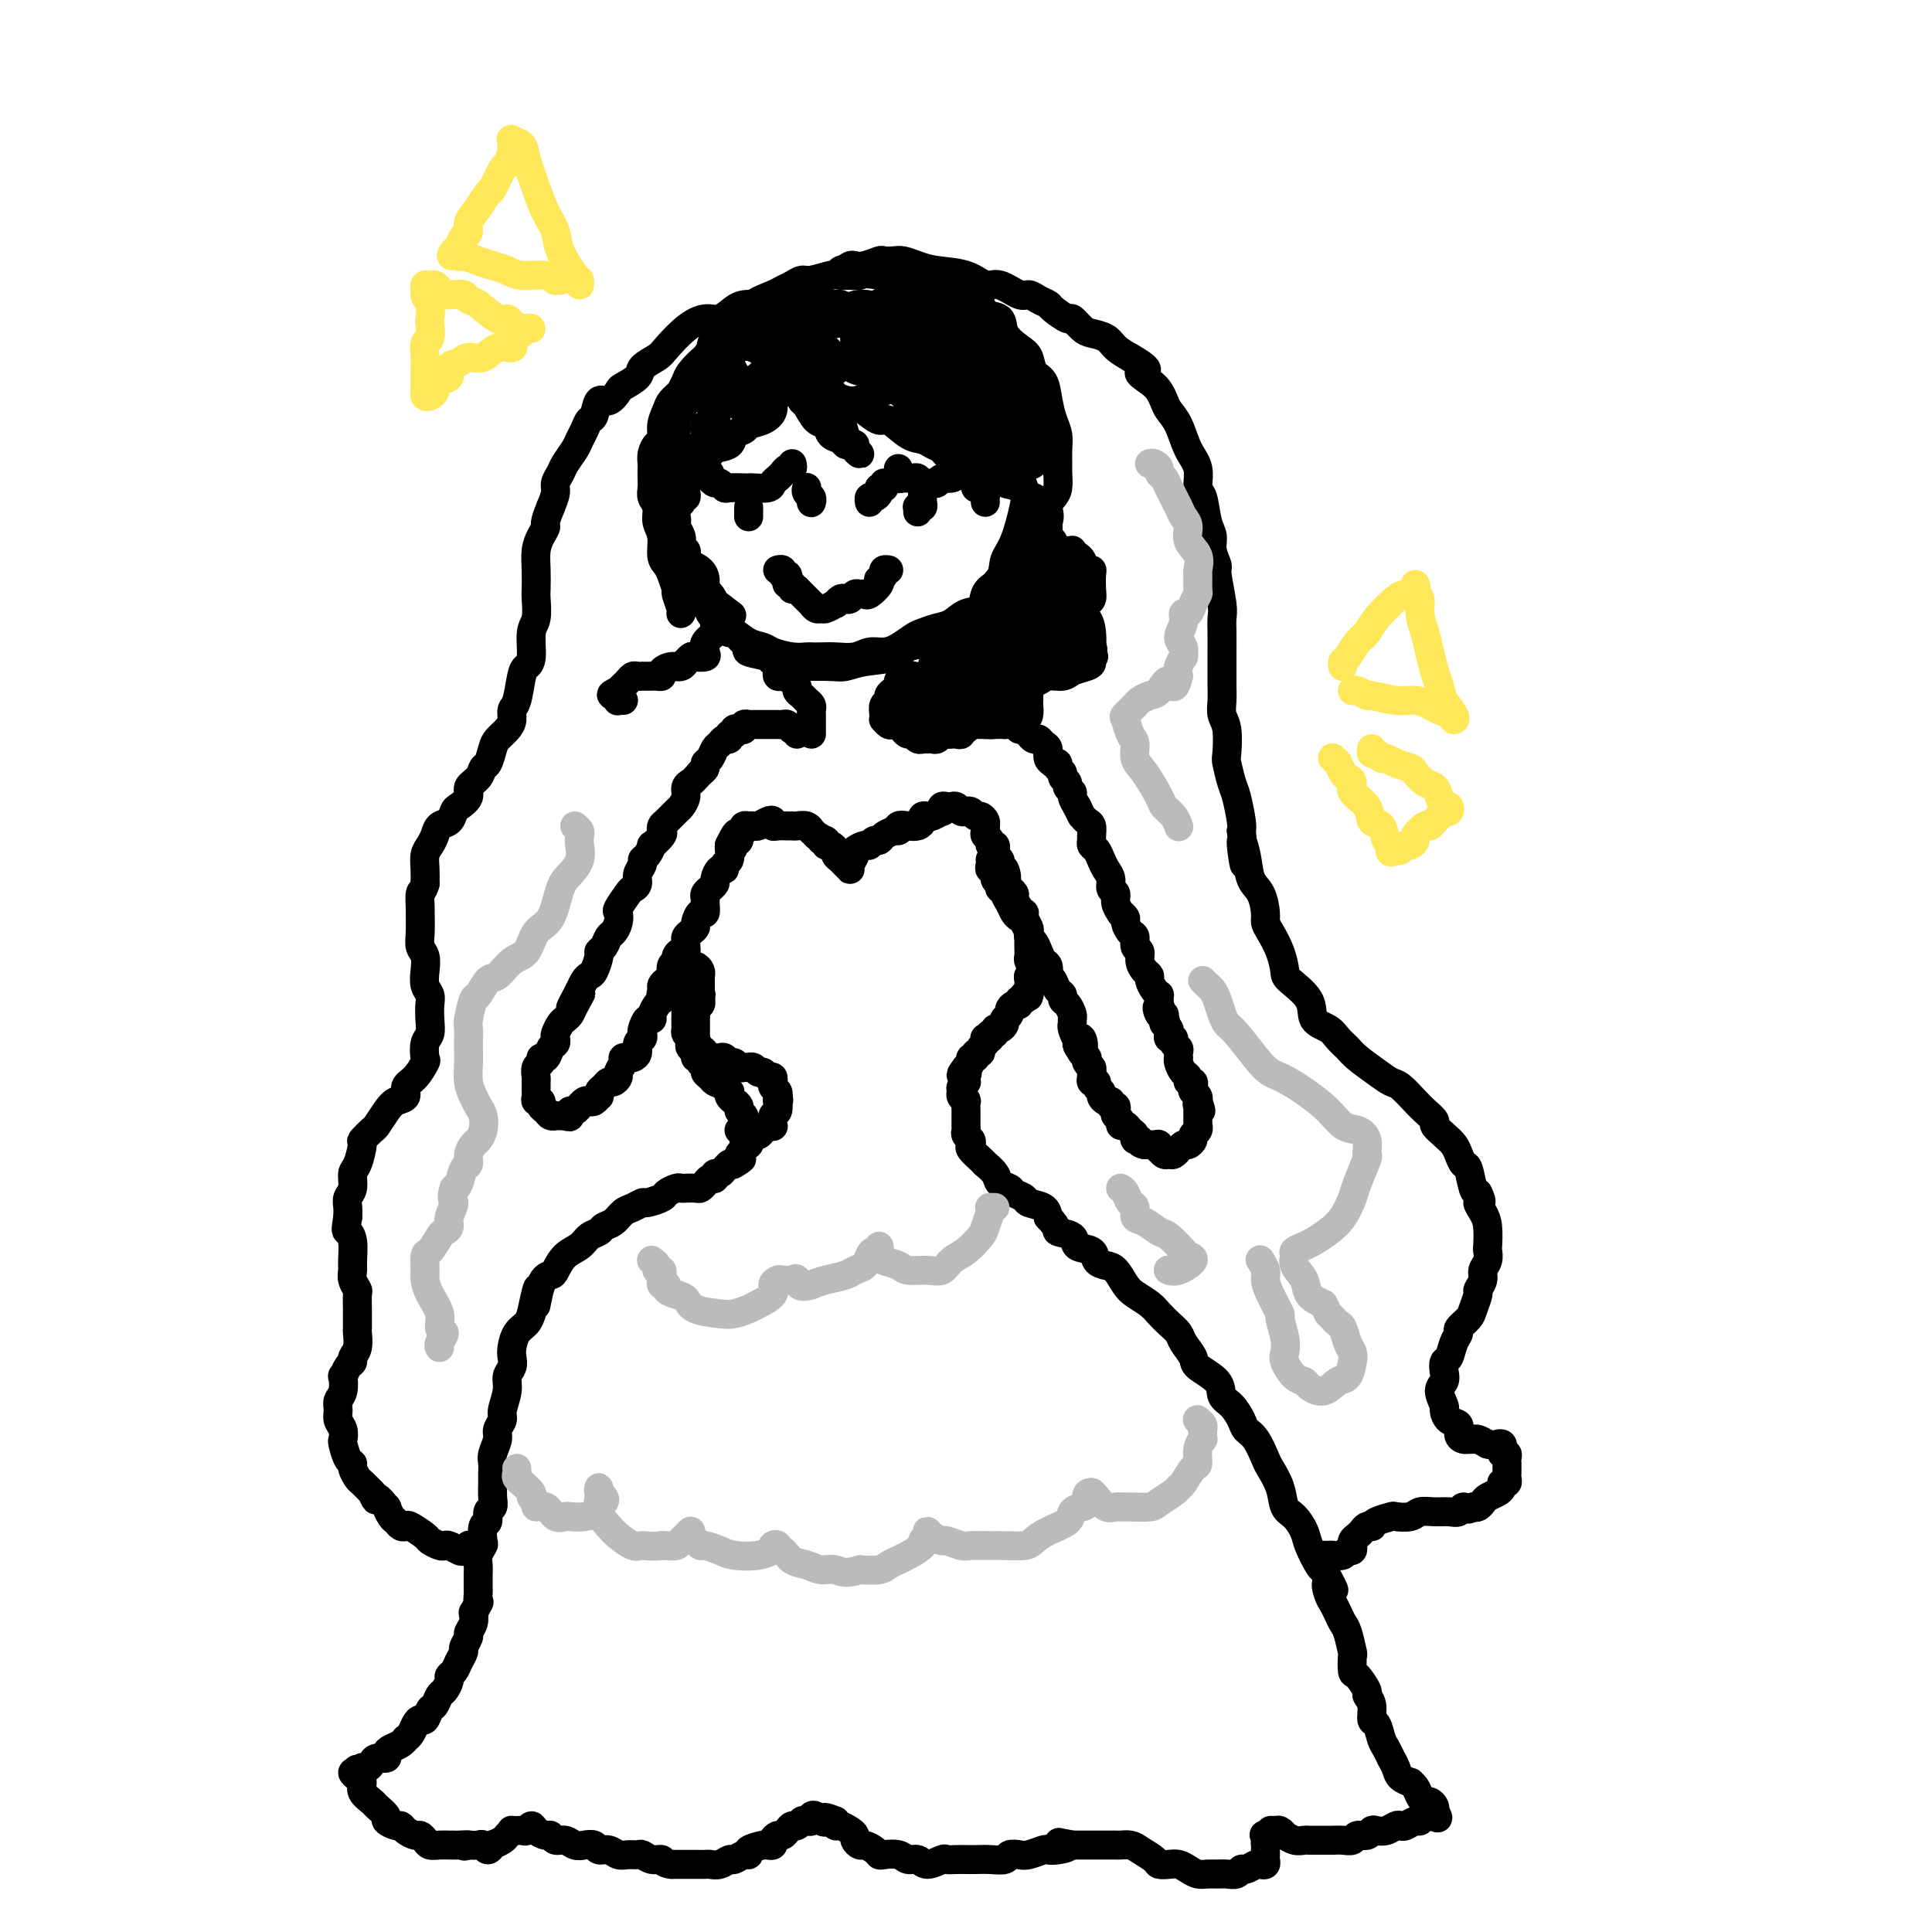 <svg viewBox='0 0 400 400' version='1.1' xmlns='http://www.w3.org/2000/svg' xmlns:xlink='http://www.w3.org/1999/xlink'><g fill='none' stroke='#000000' stroke-width='6' stroke-linecap='round' stroke-linejoin='round'><path d='M151,129c-0.088,0.333 -0.176,0.667 0,1c0.176,0.333 0.618,0.667 1,1c0.382,0.333 0.706,0.667 1,1c0.294,0.333 0.558,0.666 1,1c0.442,0.334 1.061,0.668 1,1c-0.061,0.332 -0.803,0.664 0,1c0.803,0.336 3.149,0.678 4,1c0.851,0.322 0.205,0.623 1,1c0.795,0.377 3.032,0.830 4,1c0.968,0.170 0.668,0.058 2,0c1.332,-0.058 4.294,-0.061 6,0c1.706,0.061 2.154,0.186 3,0c0.846,-0.186 2.091,-0.683 4,-1c1.909,-0.317 4.482,-0.455 6,-1c1.518,-0.545 1.980,-1.497 3,-2c1.020,-0.503 2.600,-0.557 4,-1c1.400,-0.443 2.622,-1.277 4,-2c1.378,-0.723 2.911,-1.337 4,-2c1.089,-0.663 1.735,-1.374 3,-3c1.265,-1.626 3.150,-4.166 4,-6c0.850,-1.834 0.667,-2.962 1,-4c0.333,-1.038 1.183,-1.988 2,-4c0.817,-2.012 1.599,-5.088 2,-7c0.401,-1.912 0.419,-2.662 0,-4c-0.419,-1.338 -1.277,-3.265 -2,-5c-0.723,-1.735 -1.313,-3.280 -2,-5c-0.687,-1.720 -1.473,-3.616 -2,-5c-0.527,-1.384 -0.796,-2.257 -2,-4c-1.204,-1.743 -3.344,-4.355 -5,-6c-1.656,-1.645 -2.828,-2.322 -4,-3'/><path d='M195,73c-2.063,-1.842 -2.720,-1.947 -4,-3c-1.280,-1.053 -3.183,-3.052 -5,-4c-1.817,-0.948 -3.547,-0.843 -5,-1c-1.453,-0.157 -2.629,-0.575 -4,-1c-1.371,-0.425 -2.937,-0.857 -4,-1c-1.063,-0.143 -1.623,0.002 -3,0c-1.377,-0.002 -3.571,-0.152 -5,0c-1.429,0.152 -2.093,0.607 -3,1c-0.907,0.393 -2.057,0.725 -3,1c-0.943,0.275 -1.679,0.494 -3,1c-1.321,0.506 -3.226,1.299 -4,2c-0.774,0.701 -0.417,1.311 -1,2c-0.583,0.689 -2.107,1.458 -3,2c-0.893,0.542 -1.156,0.855 -2,2c-0.844,1.145 -2.268,3.120 -3,4c-0.732,0.880 -0.773,0.665 -1,1c-0.227,0.335 -0.639,1.220 -1,2c-0.361,0.780 -0.670,1.455 -1,2c-0.330,0.545 -0.681,0.959 -1,2c-0.319,1.041 -0.607,2.710 -1,4c-0.393,1.290 -0.890,2.203 -1,3c-0.110,0.797 0.166,1.478 0,2c-0.166,0.522 -0.773,0.883 -1,2c-0.227,1.117 -0.075,2.989 0,4c0.075,1.011 0.072,1.162 0,2c-0.072,0.838 -0.212,2.364 0,3c0.212,0.636 0.778,0.383 1,1c0.222,0.617 0.101,2.103 0,3c-0.101,0.897 -0.181,1.203 0,2c0.181,0.797 0.623,2.085 1,3c0.377,0.915 0.688,1.458 1,2'/><path d='M139,116c0.716,4.074 1.505,2.260 2,2c0.495,-0.260 0.696,1.033 1,2c0.304,0.967 0.710,1.606 1,2c0.290,0.394 0.462,0.543 1,1c0.538,0.457 1.440,1.223 2,2c0.560,0.777 0.779,1.565 1,2c0.221,0.435 0.446,0.515 1,1c0.554,0.485 1.437,1.373 2,2c0.563,0.627 0.806,0.994 1,1c0.194,0.006 0.337,-0.348 1,0c0.663,0.348 1.845,1.400 3,2c1.155,0.600 2.284,0.749 3,1c0.716,0.251 1.020,0.603 2,1c0.980,0.397 2.635,0.838 4,1c1.365,0.162 2.441,0.044 3,0c0.559,-0.044 0.600,-0.016 1,0c0.400,0.016 1.160,0.019 2,0c0.840,-0.019 1.761,-0.060 3,0c1.239,0.060 2.797,0.219 4,0c1.203,-0.219 2.051,-0.818 3,-1c0.949,-0.182 2.000,0.053 3,0c1.000,-0.053 1.947,-0.394 3,-1c1.053,-0.606 2.210,-1.476 3,-2c0.790,-0.524 1.214,-0.702 2,-1c0.786,-0.298 1.936,-0.716 3,-1c1.064,-0.284 2.042,-0.432 3,-1c0.958,-0.568 1.896,-1.554 3,-2c1.104,-0.446 2.374,-0.351 3,-1c0.626,-0.649 0.607,-2.043 1,-3c0.393,-0.957 1.196,-1.479 2,-2'/><path d='M206,121c0.747,-1.136 1.115,-1.476 2,-2c0.885,-0.524 2.287,-1.231 3,-2c0.713,-0.769 0.736,-1.599 1,-2c0.264,-0.401 0.767,-0.373 1,-1c0.233,-0.627 0.196,-1.910 1,-3c0.804,-1.090 2.450,-1.987 3,-3c0.550,-1.013 0.004,-2.143 0,-3c-0.004,-0.857 0.535,-1.440 1,-2c0.465,-0.560 0.858,-1.098 1,-2c0.142,-0.902 0.035,-2.169 0,-3c-0.035,-0.831 0.001,-1.225 0,-2c-0.001,-0.775 -0.041,-1.930 0,-3c0.041,-1.070 0.162,-2.053 0,-3c-0.162,-0.947 -0.606,-1.857 -1,-3c-0.394,-1.143 -0.737,-2.518 -1,-4c-0.263,-1.482 -0.446,-3.071 -1,-4c-0.554,-0.929 -1.480,-1.198 -2,-2c-0.520,-0.802 -0.634,-2.136 -1,-3c-0.366,-0.864 -0.986,-1.256 -2,-2c-1.014,-0.744 -2.424,-1.839 -3,-3c-0.576,-1.161 -0.318,-2.387 -1,-3c-0.682,-0.613 -2.304,-0.612 -3,-1c-0.696,-0.388 -0.465,-1.165 -1,-2c-0.535,-0.835 -1.837,-1.729 -3,-2c-1.163,-0.271 -2.188,0.081 -3,0c-0.812,-0.081 -1.410,-0.596 -2,-1c-0.590,-0.404 -1.172,-0.697 -2,-1c-0.828,-0.303 -1.902,-0.617 -3,-1c-1.098,-0.383 -2.219,-0.834 -3,-1c-0.781,-0.166 -1.223,-0.047 -2,0c-0.777,0.047 -1.888,0.024 -3,0'/><path d='M182,57c-3.597,-0.618 -3.590,-0.161 -4,0c-0.410,0.161 -1.236,0.028 -2,0c-0.764,-0.028 -1.464,0.048 -2,0c-0.536,-0.048 -0.907,-0.220 -2,0c-1.093,0.220 -2.909,0.832 -4,1c-1.091,0.168 -1.456,-0.107 -2,0c-0.544,0.107 -1.267,0.596 -2,1c-0.733,0.404 -1.475,0.723 -2,1c-0.525,0.277 -0.831,0.511 -2,1c-1.169,0.489 -3.199,1.232 -4,2c-0.801,0.768 -0.372,1.560 -1,2c-0.628,0.440 -2.314,0.527 -3,1c-0.686,0.473 -0.371,1.332 -1,2c-0.629,0.668 -2.200,1.146 -3,2c-0.800,0.854 -0.827,2.085 -1,3c-0.173,0.915 -0.490,1.515 -1,2c-0.510,0.485 -1.211,0.854 -2,2c-0.789,1.146 -1.665,3.069 -2,4c-0.335,0.931 -0.127,0.869 0,1c0.127,0.131 0.174,0.454 0,1c-0.174,0.546 -0.567,1.317 -1,2c-0.433,0.683 -0.904,1.280 -1,2c-0.096,0.720 0.184,1.562 0,2c-0.184,0.438 -0.830,0.472 -1,1c-0.170,0.528 0.137,1.549 0,2c-0.137,0.451 -0.716,0.331 -1,1c-0.284,0.669 -0.272,2.128 0,3c0.272,0.872 0.804,1.158 1,2c0.196,0.842 0.056,2.241 0,3c-0.056,0.759 -0.028,0.880 0,1'/><path d='M139,102c-0.524,3.533 -0.333,1.867 0,2c0.333,0.133 0.807,2.067 1,3c0.193,0.933 0.103,0.867 0,1c-0.103,0.133 -0.220,0.464 0,1c0.220,0.536 0.777,1.275 1,2c0.223,0.725 0.111,1.436 0,2c-0.111,0.564 -0.223,0.982 0,1c0.223,0.018 0.779,-0.362 1,0c0.221,0.362 0.105,1.467 0,2c-0.105,0.533 -0.200,0.494 0,1c0.200,0.506 0.695,1.558 1,2c0.305,0.442 0.419,0.273 1,1c0.581,0.727 1.630,2.349 2,3c0.370,0.651 0.061,0.329 1,1c0.939,0.671 3.125,2.335 4,3c0.875,0.665 0.437,0.333 0,0'/><path d='M183,118c0.544,0.022 1.087,0.044 1,0c-0.087,-0.044 -0.806,-0.154 -1,0c-0.194,0.154 0.137,0.571 0,1c-0.137,0.429 -0.744,0.871 -1,1c-0.256,0.129 -0.163,-0.056 0,0c0.163,0.056 0.394,0.354 0,1c-0.394,0.646 -1.415,1.641 -2,2c-0.585,0.359 -0.734,0.082 -1,0c-0.266,-0.082 -0.648,0.029 -1,0c-0.352,-0.029 -0.673,-0.200 -1,0c-0.327,0.200 -0.660,0.771 -1,1c-0.340,0.229 -0.686,0.118 -1,0c-0.314,-0.118 -0.595,-0.242 -1,0c-0.405,0.242 -0.934,0.851 -1,1c-0.066,0.149 0.332,-0.160 0,0c-0.332,0.160 -1.395,0.790 -2,1c-0.605,0.210 -0.754,0.001 -1,0c-0.246,-0.001 -0.591,0.207 -1,0c-0.409,-0.207 -0.883,-0.829 -1,-1c-0.117,-0.171 0.123,0.109 0,0c-0.123,-0.109 -0.610,-0.606 -1,-1c-0.390,-0.394 -0.683,-0.684 -1,-1c-0.317,-0.316 -0.659,-0.658 -1,-1'/><path d='M165,122c-1.171,-0.555 -1.097,0.057 -1,0c0.097,-0.057 0.218,-0.785 0,-1c-0.218,-0.215 -0.775,0.082 -1,0c-0.225,-0.082 -0.116,-0.544 0,-1c0.116,-0.456 0.241,-0.907 0,-1c-0.241,-0.093 -0.848,0.171 -1,0c-0.152,-0.171 0.151,-0.777 0,-1c-0.151,-0.223 -0.758,-0.064 -1,0c-0.242,0.064 -0.121,0.032 0,0'/><path d='M186,97c-0.006,0.453 -0.013,0.906 0,1c0.013,0.094 0.045,-0.171 0,0c-0.045,0.171 -0.166,0.777 0,1c0.166,0.223 0.621,0.064 1,0c0.379,-0.064 0.683,-0.031 1,0c0.317,0.031 0.649,0.062 1,0c0.351,-0.062 0.723,-0.217 1,0c0.277,0.217 0.458,0.805 1,1c0.542,0.195 1.444,-0.004 2,0c0.556,0.004 0.766,0.213 1,0c0.234,-0.213 0.493,-0.846 1,-1c0.507,-0.154 1.263,0.170 2,0c0.737,-0.170 1.454,-0.834 2,-1c0.546,-0.166 0.920,0.165 1,0c0.080,-0.165 -0.132,-0.828 0,-1c0.132,-0.172 0.610,0.146 1,0c0.390,-0.146 0.693,-0.757 1,-1c0.307,-0.243 0.618,-0.117 1,0c0.382,0.117 0.834,0.224 1,0c0.166,-0.224 0.048,-0.778 0,-1c-0.048,-0.222 -0.024,-0.111 0,0'/><path d='M202,98c-0.391,-0.092 -0.781,-0.183 -1,0c-0.219,0.183 -0.265,0.641 0,1c0.265,0.359 0.842,0.621 1,1c0.158,0.379 -0.101,0.876 0,1c0.101,0.124 0.563,-0.124 1,0c0.437,0.124 0.849,0.621 1,1c0.151,0.379 0.041,0.641 0,1c-0.041,0.359 -0.012,0.817 0,1c0.012,0.183 0.006,0.092 0,0'/><path d='M191,102c-0.002,0.445 -0.004,0.890 0,1c0.004,0.110 0.015,-0.115 0,0c-0.015,0.115 -0.057,0.570 0,1c0.057,0.430 0.211,0.833 0,1c-0.211,0.167 -0.789,0.096 -1,0c-0.211,-0.096 -0.057,-0.218 0,0c0.057,0.218 0.016,0.777 0,1c-0.016,0.223 -0.008,0.112 0,0'/><path d='M183,100c0.119,0.444 0.238,0.889 0,1c-0.238,0.111 -0.834,-0.110 -1,0c-0.166,0.110 0.099,0.552 0,1c-0.099,0.448 -0.563,0.904 -1,1c-0.437,0.096 -0.849,-0.166 -1,0c-0.151,0.166 -0.043,0.762 0,1c0.043,0.238 0.022,0.119 0,0'/><path d='M164,96c0.089,0.446 0.178,0.893 0,1c-0.178,0.107 -0.623,-0.125 -1,0c-0.377,0.125 -0.686,0.608 -1,1c-0.314,0.392 -0.634,0.693 -1,1c-0.366,0.307 -0.779,0.618 -1,1c-0.221,0.382 -0.252,0.834 -1,1c-0.748,0.166 -2.214,0.046 -3,0c-0.786,-0.046 -0.893,-0.016 -1,0c-0.107,0.016 -0.213,0.019 -1,0c-0.787,-0.019 -2.253,-0.060 -3,0c-0.747,0.060 -0.775,0.223 -1,0c-0.225,-0.223 -0.649,-0.830 -1,-1c-0.351,-0.170 -0.630,0.099 -1,0c-0.370,-0.099 -0.830,-0.565 -1,-1c-0.170,-0.435 -0.048,-0.839 0,-1c0.048,-0.161 0.024,-0.081 0,0'/><path d='M167,101c0.002,-0.007 0.004,-0.013 0,0c-0.004,0.013 -0.015,0.046 0,0c0.015,-0.046 0.057,-0.170 0,0c-0.057,0.170 -0.211,0.634 0,1c0.211,0.366 0.789,0.634 1,1c0.211,0.366 0.057,0.829 0,1c-0.057,0.171 -0.016,0.049 0,0c0.016,-0.049 0.008,-0.024 0,0'/><path d='M155,105c0.000,0.311 0.000,0.622 0,1c0.000,0.378 0.000,0.822 0,1c0.000,0.178 0.000,0.089 0,0'/><path d='M142,101c0.008,0.455 0.016,0.910 0,1c-0.016,0.090 -0.057,-0.186 0,0c0.057,0.186 0.211,0.833 0,1c-0.211,0.167 -0.788,-0.147 -1,0c-0.212,0.147 -0.061,0.756 0,1c0.061,0.244 0.030,0.122 0,0'/><path d='M189,141c-0.025,-0.421 -0.049,-0.842 0,-1c0.049,-0.158 0.172,-0.053 0,0c-0.172,0.053 -0.637,0.056 -1,0c-0.363,-0.056 -0.623,-0.170 -1,0c-0.377,0.170 -0.871,0.623 -1,1c-0.129,0.377 0.105,0.677 0,1c-0.105,0.323 -0.550,0.667 -1,1c-0.450,0.333 -0.905,0.653 -1,1c-0.095,0.347 0.170,0.719 0,1c-0.170,0.281 -0.775,0.471 -1,1c-0.225,0.529 -0.072,1.395 0,2c0.072,0.605 0.061,0.947 0,1c-0.061,0.053 -0.174,-0.182 0,0c0.174,0.182 0.634,0.781 1,1c0.366,0.219 0.637,0.059 1,0c0.363,-0.059 0.818,-0.017 1,0c0.182,0.017 0.091,0.008 0,0'/><path d='M161,139c-0.092,0.424 -0.183,0.849 0,1c0.183,0.151 0.642,0.029 1,0c0.358,-0.029 0.617,0.034 1,0c0.383,-0.034 0.890,-0.164 1,0c0.110,0.164 -0.178,0.621 0,1c0.178,0.379 0.822,0.679 1,1c0.178,0.321 -0.110,0.663 0,1c0.110,0.337 0.618,0.668 1,1c0.382,0.332 0.638,0.666 1,1c0.362,0.334 0.829,0.667 1,1c0.171,0.333 0.046,0.666 0,1c-0.046,0.334 -0.012,0.667 0,1c0.012,0.333 0.003,0.664 0,1c-0.003,0.336 -0.001,0.678 0,1c0.001,0.322 0.000,0.625 0,1c-0.000,0.375 -0.000,0.821 0,1c0.000,0.179 0.000,0.089 0,0'/><path d='M186,150c0.446,-0.081 0.893,-0.161 1,0c0.107,0.161 -0.125,0.565 0,1c0.125,0.435 0.607,0.901 1,1c0.393,0.099 0.697,-0.170 1,0c0.303,0.170 0.606,0.777 1,1c0.394,0.223 0.879,0.061 1,0c0.121,-0.061 -0.122,-0.020 0,0c0.122,0.020 0.610,0.019 1,0c0.390,-0.019 0.682,-0.058 1,0c0.318,0.058 0.662,0.211 1,0c0.338,-0.211 0.669,-0.788 1,-1c0.331,-0.212 0.662,-0.061 1,0c0.338,0.061 0.683,0.031 1,0c0.317,-0.031 0.606,-0.065 1,0c0.394,0.065 0.894,0.228 1,0c0.106,-0.228 -0.180,-0.846 0,-1c0.180,-0.154 0.826,0.155 1,0c0.174,-0.155 -0.125,-0.774 0,-1c0.125,-0.226 0.673,-0.061 1,0c0.327,0.061 0.434,0.016 1,0c0.566,-0.016 1.590,-0.005 2,0c0.410,0.005 0.205,0.002 0,0'/><path d='M204,150c2.212,-0.464 1.240,-0.126 1,0c-0.240,0.126 0.250,0.038 1,0c0.750,-0.038 1.759,-0.025 2,0c0.241,0.025 -0.285,0.063 0,0c0.285,-0.063 1.382,-0.228 2,0c0.618,0.228 0.757,0.850 1,1c0.243,0.150 0.590,-0.171 1,0c0.410,0.171 0.883,0.834 1,1c0.117,0.166 -0.122,-0.164 0,0c0.122,0.164 0.606,0.821 1,1c0.394,0.179 0.698,-0.120 1,0c0.302,0.120 0.602,0.659 1,1c0.398,0.341 0.895,0.483 1,1c0.105,0.517 -0.183,1.410 0,2c0.183,0.590 0.838,0.879 1,1c0.162,0.121 -0.168,0.074 0,0c0.168,-0.074 0.834,-0.174 1,0c0.166,0.174 -0.167,0.624 0,1c0.167,0.376 0.833,0.678 1,1c0.167,0.322 -0.166,0.663 0,1c0.166,0.337 0.832,0.670 1,1c0.168,0.330 -0.161,0.655 0,1c0.161,0.345 0.813,0.708 1,1c0.187,0.292 -0.089,0.512 0,1c0.089,0.488 0.545,1.244 1,2'/><path d='M223,167c1.110,2.257 0.886,1.900 1,2c0.114,0.100 0.566,0.657 1,1c0.434,0.343 0.851,0.472 1,1c0.149,0.528 0.029,1.454 0,2c-0.029,0.546 0.033,0.713 0,1c-0.033,0.287 -0.163,0.696 0,1c0.163,0.304 0.617,0.505 1,1c0.383,0.495 0.695,1.284 1,2c0.305,0.716 0.602,1.360 1,2c0.398,0.640 0.895,1.275 1,2c0.105,0.725 -0.183,1.538 0,2c0.183,0.462 0.838,0.572 1,1c0.162,0.428 -0.167,1.174 0,2c0.167,0.826 0.832,1.731 1,2c0.168,0.269 -0.161,-0.098 0,0c0.161,0.098 0.813,0.660 1,1c0.187,0.340 -0.089,0.457 0,1c0.089,0.543 0.545,1.510 1,2c0.455,0.490 0.909,0.502 1,1c0.091,0.498 -0.182,1.482 0,2c0.182,0.518 0.819,0.572 1,1c0.181,0.428 -0.092,1.232 0,2c0.092,0.768 0.550,1.502 1,2c0.450,0.498 0.891,0.760 1,1c0.109,0.240 -0.114,0.460 0,1c0.114,0.540 0.567,1.402 1,2c0.433,0.598 0.848,0.934 1,1c0.152,0.066 0.041,-0.136 0,0c-0.041,0.136 -0.012,0.610 0,1c0.012,0.390 0.006,0.695 0,1'/><path d='M240,208c2.646,6.505 0.761,2.268 0,1c-0.761,-1.268 -0.396,0.434 0,1c0.396,0.566 0.824,-0.003 1,0c0.176,0.003 0.099,0.579 0,1c-0.099,0.421 -0.219,0.686 0,1c0.219,0.314 0.776,0.675 1,1c0.224,0.325 0.116,0.612 0,1c-0.116,0.388 -0.241,0.877 0,1c0.241,0.123 0.849,-0.121 1,0c0.151,0.121 -0.156,0.606 0,1c0.156,0.394 0.773,0.696 1,1c0.227,0.304 0.064,0.610 0,1c-0.064,0.390 -0.027,0.864 0,1c0.027,0.136 0.045,-0.065 0,0c-0.045,0.065 -0.152,0.395 0,1c0.152,0.605 0.563,1.486 1,2c0.437,0.514 0.901,0.663 1,1c0.099,0.337 -0.166,0.864 0,1c0.166,0.136 0.762,-0.117 1,0c0.238,0.117 0.116,0.606 0,1c-0.116,0.394 -0.227,0.693 0,1c0.227,0.307 0.792,0.621 1,1c0.208,0.379 0.059,0.823 0,1c-0.059,0.177 -0.030,0.089 0,0'/><path d='M248,228c1.238,3.333 0.332,1.666 0,1c-0.332,-0.666 -0.089,-0.332 0,0c0.089,0.332 0.024,0.663 0,1c-0.024,0.337 -0.005,0.682 0,1c0.005,0.318 -0.003,0.610 0,1c0.003,0.390 0.016,0.878 0,1c-0.016,0.122 -0.060,-0.121 0,0c0.060,0.121 0.224,0.606 0,1c-0.224,0.394 -0.834,0.698 -1,1c-0.166,0.302 0.114,0.602 0,1c-0.114,0.398 -0.622,0.895 -1,1c-0.378,0.105 -0.626,-0.182 -1,0c-0.374,0.182 -0.873,0.835 -1,1c-0.127,0.165 0.120,-0.156 0,0c-0.120,0.156 -0.607,0.789 -1,1c-0.393,0.211 -0.693,0.000 -1,0c-0.307,-0.000 -0.621,0.210 -1,0c-0.379,-0.210 -0.822,-0.841 -1,-1c-0.178,-0.159 -0.089,0.154 0,0c0.089,-0.154 0.178,-0.773 0,-1c-0.178,-0.227 -0.625,-0.061 -1,0c-0.375,0.061 -0.679,0.017 -1,0c-0.321,-0.017 -0.661,-0.009 -1,0'/><path d='M237,237c-1.555,-0.240 -0.941,-0.839 -1,-1c-0.059,-0.161 -0.790,0.115 -1,0c-0.210,-0.115 0.102,-0.622 0,-1c-0.102,-0.378 -0.620,-0.626 -1,-1c-0.380,-0.374 -0.624,-0.873 -1,-1c-0.376,-0.127 -0.884,0.120 -1,0c-0.116,-0.120 0.161,-0.605 0,-1c-0.161,-0.395 -0.760,-0.698 -1,-1c-0.240,-0.302 -0.119,-0.602 0,-1c0.119,-0.398 0.238,-0.894 0,-1c-0.238,-0.106 -0.833,0.179 -1,0c-0.167,-0.179 0.095,-0.821 0,-1c-0.095,-0.179 -0.546,0.106 -1,0c-0.454,-0.106 -0.910,-0.602 -1,-1c-0.090,-0.398 0.186,-0.698 0,-1c-0.186,-0.302 -0.835,-0.606 -1,-1c-0.165,-0.394 0.153,-0.879 0,-1c-0.153,-0.121 -0.777,0.123 -1,0c-0.223,-0.123 -0.046,-0.611 0,-1c0.046,-0.389 -0.040,-0.678 0,-1c0.040,-0.322 0.204,-0.677 0,-1c-0.204,-0.323 -0.776,-0.612 -1,-1c-0.224,-0.388 -0.099,-0.874 0,-1c0.099,-0.126 0.171,0.107 0,0c-0.171,-0.107 -0.586,-0.553 -1,-1'/><path d='M224,218c-2.023,-3.037 -0.580,-1.128 0,-1c0.580,0.128 0.299,-1.524 0,-2c-0.299,-0.476 -0.615,0.224 -1,0c-0.385,-0.224 -0.838,-1.373 -1,-2c-0.162,-0.627 -0.033,-0.731 0,-1c0.033,-0.269 -0.029,-0.702 0,-1c0.029,-0.298 0.148,-0.460 0,-1c-0.148,-0.540 -0.564,-1.457 -1,-2c-0.436,-0.543 -0.891,-0.710 -1,-1c-0.109,-0.290 0.128,-0.703 0,-1c-0.128,-0.297 -0.622,-0.479 -1,-1c-0.378,-0.521 -0.640,-1.382 -1,-2c-0.360,-0.618 -0.817,-0.995 -1,-1c-0.183,-0.005 -0.090,0.360 0,0c0.090,-0.360 0.178,-1.444 0,-2c-0.178,-0.556 -0.622,-0.583 -1,-1c-0.378,-0.417 -0.689,-1.224 -1,-2c-0.311,-0.776 -0.623,-1.521 -1,-2c-0.377,-0.479 -0.819,-0.693 -1,-1c-0.181,-0.307 -0.100,-0.709 0,-1c0.100,-0.291 0.220,-0.472 0,-1c-0.220,-0.528 -0.781,-1.402 -1,-2c-0.219,-0.598 -0.096,-0.919 0,-1c0.096,-0.081 0.165,0.080 0,0c-0.165,-0.080 -0.565,-0.399 -1,-1c-0.435,-0.601 -0.904,-1.484 -1,-2c-0.096,-0.516 0.180,-0.664 0,-1c-0.180,-0.336 -0.818,-0.860 -1,-1c-0.182,-0.140 0.091,0.103 0,0c-0.091,-0.103 -0.545,-0.551 -1,-1'/><path d='M208,183c-2.491,-5.516 -0.719,-1.807 0,-1c0.719,0.807 0.385,-1.289 0,-2c-0.385,-0.711 -0.821,-0.035 -1,0c-0.179,0.035 -0.099,-0.569 0,-1c0.099,-0.431 0.219,-0.689 0,-1c-0.219,-0.311 -0.776,-0.675 -1,-1c-0.224,-0.325 -0.116,-0.612 0,-1c0.116,-0.388 0.241,-0.877 0,-1c-0.241,-0.123 -0.849,0.121 -1,0c-0.151,-0.121 0.156,-0.607 0,-1c-0.156,-0.393 -0.774,-0.694 -1,-1c-0.226,-0.306 -0.061,-0.618 0,-1c0.061,-0.382 0.016,-0.834 0,-1c-0.016,-0.166 -0.004,-0.044 0,0c0.004,0.044 0.001,0.012 0,0c-0.001,-0.012 -0.000,-0.003 0,0c0.000,0.003 0.000,0.002 0,0'/><path d='M165,152c0.120,-0.415 0.239,-0.829 0,-1c-0.239,-0.171 -0.838,-0.098 -1,0c-0.162,0.098 0.111,0.223 0,0c-0.111,-0.223 -0.607,-0.792 -1,-1c-0.393,-0.208 -0.683,-0.056 -1,0c-0.317,0.056 -0.662,0.015 -1,0c-0.338,-0.015 -0.667,-0.004 -1,0c-0.333,0.004 -0.668,0.001 -1,0c-0.332,-0.001 -0.662,-0.000 -1,0c-0.338,0.000 -0.683,-0.001 -1,0c-0.317,0.001 -0.606,0.004 -1,0c-0.394,-0.004 -0.893,-0.015 -1,0c-0.107,0.015 0.177,0.055 0,0c-0.177,-0.055 -0.817,-0.207 -1,0c-0.183,0.207 0.091,0.772 0,1c-0.091,0.228 -0.545,0.118 -1,0c-0.455,-0.118 -0.909,-0.243 -1,0c-0.091,0.243 0.183,0.853 0,1c-0.183,0.147 -0.823,-0.169 -1,0c-0.177,0.169 0.107,0.823 0,1c-0.107,0.177 -0.607,-0.121 -1,0c-0.393,0.121 -0.679,0.662 -1,1c-0.321,0.338 -0.677,0.472 -1,1c-0.323,0.528 -0.612,1.451 -1,2c-0.388,0.549 -0.874,0.725 -1,1c-0.126,0.275 0.107,0.650 0,1c-0.107,0.350 -0.553,0.675 -1,1'/><path d='M145,160c-1.781,1.964 -1.733,1.873 -2,2c-0.267,0.127 -0.849,0.472 -1,1c-0.151,0.528 0.128,1.241 0,2c-0.128,0.759 -0.662,1.566 -1,2c-0.338,0.434 -0.481,0.496 -1,1c-0.519,0.504 -1.415,1.449 -2,2c-0.585,0.551 -0.860,0.706 -1,1c-0.140,0.294 -0.145,0.726 0,1c0.145,0.274 0.441,0.388 0,1c-0.441,0.612 -1.620,1.721 -2,2c-0.380,0.279 0.038,-0.273 0,0c-0.038,0.273 -0.531,1.372 -1,2c-0.469,0.628 -0.914,0.785 -1,1c-0.086,0.215 0.185,0.489 0,1c-0.185,0.511 -0.828,1.258 -1,2c-0.172,0.742 0.125,1.479 0,2c-0.125,0.521 -0.674,0.825 -1,1c-0.326,0.175 -0.430,0.222 -1,1c-0.570,0.778 -1.606,2.287 -2,3c-0.394,0.713 -0.147,0.628 0,1c0.147,0.372 0.193,1.199 0,2c-0.193,0.801 -0.625,1.575 -1,2c-0.375,0.425 -0.692,0.503 -1,1c-0.308,0.497 -0.607,1.415 -1,2c-0.393,0.585 -0.879,0.839 -1,1c-0.121,0.161 0.122,0.231 0,1c-0.122,0.769 -0.610,2.237 -1,3c-0.390,0.763 -0.682,0.821 -1,1c-0.318,0.179 -0.662,0.480 -1,1c-0.338,0.520 -0.669,1.260 -1,2'/><path d='M120,205c-3.820,7.095 -0.869,2.334 0,1c0.869,-1.334 -0.345,0.760 -1,2c-0.655,1.240 -0.750,1.628 -1,2c-0.250,0.372 -0.655,0.730 -1,1c-0.345,0.270 -0.631,0.452 -1,1c-0.369,0.548 -0.819,1.461 -1,2c-0.181,0.539 -0.091,0.704 0,1c0.091,0.296 0.183,0.724 0,1c-0.183,0.276 -0.641,0.402 -1,1c-0.359,0.598 -0.618,1.669 -1,2c-0.382,0.331 -0.887,-0.079 -1,0c-0.113,0.079 0.166,0.647 0,1c-0.166,0.353 -0.776,0.490 -1,1c-0.224,0.510 -0.060,1.394 0,2c0.060,0.606 0.016,0.936 0,1c-0.016,0.064 -0.005,-0.136 0,0c0.005,0.136 0.005,0.610 0,1c-0.005,0.390 -0.016,0.696 0,1c0.016,0.304 0.060,0.606 0,1c-0.060,0.394 -0.224,0.880 0,1c0.224,0.120 0.834,-0.125 1,0c0.166,0.125 -0.114,0.622 0,1c0.114,0.378 0.622,0.637 1,1c0.378,0.363 0.626,0.829 1,1c0.374,0.171 0.873,0.046 1,0c0.127,-0.046 -0.120,-0.012 0,0c0.120,0.012 0.606,0.004 1,0c0.394,-0.004 0.697,-0.002 1,0'/><path d='M117,231c1.012,0.375 1.041,0.312 1,0c-0.041,-0.312 -0.152,-0.872 0,-1c0.152,-0.128 0.565,0.176 1,0c0.435,-0.176 0.890,-0.831 1,-1c0.110,-0.169 -0.124,0.147 0,0c0.124,-0.147 0.608,-0.756 1,-1c0.392,-0.244 0.693,-0.121 1,0c0.307,0.121 0.621,0.240 1,0c0.379,-0.240 0.823,-0.839 1,-1c0.177,-0.161 0.089,0.115 0,0c-0.089,-0.115 -0.177,-0.623 0,-1c0.177,-0.377 0.621,-0.625 1,-1c0.379,-0.375 0.694,-0.878 1,-1c0.306,-0.122 0.603,0.135 1,0c0.397,-0.135 0.894,-0.663 1,-1c0.106,-0.337 -0.179,-0.482 0,-1c0.179,-0.518 0.823,-1.409 1,-2c0.177,-0.591 -0.111,-0.883 0,-1c0.111,-0.117 0.622,-0.059 1,0c0.378,0.059 0.623,0.117 1,0c0.377,-0.117 0.885,-0.411 1,-1c0.115,-0.589 -0.163,-1.472 0,-2c0.163,-0.528 0.766,-0.701 1,-1c0.234,-0.299 0.101,-0.723 0,-1c-0.101,-0.277 -0.168,-0.407 0,-1c0.168,-0.593 0.570,-1.651 1,-2c0.430,-0.349 0.889,0.009 1,0c0.111,-0.009 -0.124,-0.387 0,-1c0.124,-0.613 0.607,-1.461 1,-2c0.393,-0.539 0.697,-0.770 1,-1'/><path d='M137,207c1.389,-2.654 0.362,-1.287 0,-1c-0.362,0.287 -0.060,-0.504 0,-1c0.060,-0.496 -0.124,-0.696 0,-1c0.124,-0.304 0.554,-0.711 1,-1c0.446,-0.289 0.907,-0.460 1,-1c0.093,-0.540 -0.181,-1.450 0,-2c0.181,-0.550 0.819,-0.739 1,-1c0.181,-0.261 -0.095,-0.595 0,-1c0.095,-0.405 0.561,-0.882 1,-1c0.439,-0.118 0.852,0.123 1,0c0.148,-0.123 0.029,-0.611 0,-1c-0.029,-0.389 0.030,-0.680 0,-1c-0.030,-0.320 -0.149,-0.668 0,-1c0.149,-0.332 0.565,-0.647 1,-1c0.435,-0.353 0.887,-0.742 1,-1c0.113,-0.258 -0.113,-0.384 0,-1c0.113,-0.616 0.565,-1.723 1,-2c0.435,-0.277 0.853,0.276 1,0c0.147,-0.276 0.024,-1.379 0,-2c-0.024,-0.621 0.050,-0.758 0,-1c-0.050,-0.242 -0.224,-0.588 0,-1c0.224,-0.412 0.847,-0.889 1,-1c0.153,-0.111 -0.165,0.143 0,0c0.165,-0.143 0.814,-0.683 1,-1c0.186,-0.317 -0.090,-0.413 0,-1c0.090,-0.587 0.546,-1.667 1,-2c0.454,-0.333 0.906,0.079 1,0c0.094,-0.079 -0.171,-0.650 0,-1c0.171,-0.350 0.777,-0.479 1,-1c0.223,-0.521 0.064,-1.435 0,-2c-0.064,-0.565 -0.032,-0.783 0,-1'/><path d='M151,175c2.410,-4.963 1.434,-1.371 1,0c-0.434,1.371 -0.328,0.521 0,0c0.328,-0.521 0.876,-0.714 1,-1c0.124,-0.286 -0.177,-0.665 0,-1c0.177,-0.335 0.831,-0.626 1,-1c0.169,-0.374 -0.148,-0.833 0,-1c0.148,-0.167 0.760,-0.044 1,0c0.240,0.044 0.109,0.008 0,0c-0.109,-0.008 -0.197,0.011 0,0c0.197,-0.011 0.679,-0.052 1,0c0.321,0.052 0.480,0.196 1,0c0.520,-0.196 1.400,-0.732 2,-1c0.600,-0.268 0.921,-0.268 1,0c0.079,0.268 -0.085,0.804 0,1c0.085,0.196 0.417,0.053 1,0c0.583,-0.053 1.417,-0.015 2,0c0.583,0.015 0.917,0.008 1,0c0.083,-0.008 -0.084,-0.017 0,0c0.084,0.017 0.417,0.060 1,0c0.583,-0.060 1.414,-0.222 2,0c0.586,0.222 0.927,0.829 1,1c0.073,0.171 -0.122,-0.094 0,0c0.122,0.094 0.561,0.547 1,1'/><path d='M169,173c1.710,0.708 0.984,0.977 1,1c0.016,0.023 0.774,-0.201 1,0c0.226,0.201 -0.080,0.827 0,1c0.080,0.173 0.546,-0.109 1,0c0.454,0.109 0.896,0.607 1,1c0.104,0.393 -0.129,0.680 0,1c0.129,0.320 0.622,0.672 1,1c0.378,0.328 0.641,0.631 1,1c0.359,0.369 0.812,0.804 1,1c0.188,0.196 0.110,0.154 0,0c-0.110,-0.154 -0.251,-0.418 0,-1c0.251,-0.582 0.893,-1.480 1,-2c0.107,-0.520 -0.322,-0.660 0,-1c0.322,-0.340 1.395,-0.879 2,-1c0.605,-0.121 0.742,0.175 1,0c0.258,-0.175 0.636,-0.820 1,-1c0.364,-0.180 0.713,0.105 1,0c0.287,-0.105 0.510,-0.602 1,-1c0.490,-0.398 1.245,-0.699 2,-1'/><path d='M185,172c1.799,-1.023 1.295,-0.081 1,0c-0.295,0.081 -0.381,-0.700 0,-1c0.381,-0.300 1.230,-0.119 2,0c0.770,0.119 1.462,0.177 2,0c0.538,-0.177 0.922,-0.587 1,-1c0.078,-0.413 -0.151,-0.828 0,-1c0.151,-0.172 0.681,-0.103 1,0c0.319,0.103 0.428,0.238 1,0c0.572,-0.238 1.606,-0.848 2,-1c0.394,-0.152 0.147,0.154 0,0c-0.147,-0.154 -0.194,-0.770 0,-1c0.194,-0.230 0.630,-0.076 1,0c0.370,0.076 0.673,0.073 1,0c0.327,-0.073 0.679,-0.217 1,0c0.321,0.217 0.611,0.794 1,1c0.389,0.206 0.878,0.040 1,0c0.122,-0.040 -0.121,0.045 0,0c0.121,-0.045 0.607,-0.218 1,0c0.393,0.218 0.694,0.829 1,1c0.306,0.171 0.618,-0.099 1,0c0.382,0.099 0.834,0.565 1,1c0.166,0.435 0.048,0.839 0,1c-0.048,0.161 -0.024,0.081 0,0'/><path d='M205,178c0.033,0.295 0.065,0.589 0,1c-0.065,0.411 -0.229,0.937 0,1c0.229,0.063 0.850,-0.338 1,0c0.150,0.338 -0.171,1.413 0,2c0.171,0.587 0.833,0.685 1,1c0.167,0.315 -0.163,0.848 0,1c0.163,0.152 0.817,-0.075 1,0c0.183,0.075 -0.106,0.453 0,1c0.106,0.547 0.607,1.264 1,2c0.393,0.736 0.680,1.490 1,2c0.320,0.510 0.674,0.777 1,1c0.326,0.223 0.623,0.402 1,1c0.377,0.598 0.833,1.616 1,2c0.167,0.384 0.045,0.134 0,0c-0.045,-0.134 -0.013,-0.153 0,0c0.013,0.153 0.007,0.478 0,1c-0.007,0.522 -0.015,1.240 0,2c0.015,0.760 0.053,1.562 0,2c-0.053,0.438 -0.196,0.513 0,1c0.196,0.487 0.732,1.387 1,2c0.268,0.613 0.268,0.938 0,1c-0.268,0.062 -0.804,-0.138 -1,0c-0.196,0.138 -0.053,0.614 0,1c0.053,0.386 0.015,0.682 0,1c-0.015,0.318 -0.008,0.659 0,1'/><path d='M213,205c-0.017,2.078 -0.061,1.274 0,1c0.061,-0.274 0.227,-0.017 0,0c-0.227,0.017 -0.848,-0.207 -1,0c-0.152,0.207 0.166,0.843 0,1c-0.166,0.157 -0.814,-0.165 -1,0c-0.186,0.165 0.090,0.819 0,1c-0.090,0.181 -0.546,-0.109 -1,0c-0.454,0.109 -0.906,0.617 -1,1c-0.094,0.383 0.172,0.641 0,1c-0.172,0.359 -0.781,0.818 -1,1c-0.219,0.182 -0.049,0.086 0,0c0.049,-0.086 -0.024,-0.163 0,0c0.024,0.163 0.146,0.564 0,1c-0.146,0.436 -0.560,0.905 -1,1c-0.440,0.095 -0.906,-0.185 -1,0c-0.094,0.185 0.185,0.833 0,1c-0.185,0.167 -0.833,-0.148 -1,0c-0.167,0.148 0.147,0.760 0,1c-0.147,0.240 -0.756,0.107 -1,0c-0.244,-0.107 -0.122,-0.187 0,0c0.122,0.187 0.244,0.643 0,1c-0.244,0.357 -0.854,0.617 -1,1c-0.146,0.383 0.172,0.890 0,1c-0.172,0.110 -0.833,-0.178 -1,0c-0.167,0.178 0.162,0.821 0,1c-0.162,0.179 -0.813,-0.106 -1,0c-0.187,0.106 0.089,0.602 0,1c-0.089,0.398 -0.545,0.699 -1,1'/><path d='M200,221c-2.011,2.636 -0.538,1.227 0,1c0.538,-0.227 0.140,0.727 0,1c-0.140,0.273 -0.023,-0.134 0,0c0.023,0.134 -0.047,0.809 0,1c0.047,0.191 0.213,-0.102 0,0c-0.213,0.102 -0.803,0.600 -1,1c-0.197,0.400 -0.000,0.703 0,1c0.000,0.297 -0.196,0.589 0,1c0.196,0.411 0.785,0.941 1,1c0.215,0.059 0.058,-0.353 0,0c-0.058,0.353 -0.015,1.471 0,2c0.015,0.529 0.003,0.471 0,1c-0.003,0.529 0.003,1.647 0,2c-0.003,0.353 -0.014,-0.060 0,0c0.014,0.060 0.055,0.592 0,1c-0.055,0.408 -0.204,0.690 0,1c0.204,0.310 0.763,0.648 1,1c0.237,0.352 0.153,0.720 0,1c-0.153,0.280 -0.374,0.473 0,1c0.374,0.527 1.342,1.388 2,2c0.658,0.612 1.007,0.976 1,1c-0.007,0.024 -0.368,-0.292 0,0c0.368,0.292 1.465,1.191 2,2c0.535,0.809 0.509,1.526 1,2c0.491,0.474 1.501,0.704 2,1c0.499,0.296 0.487,0.660 1,1c0.513,0.340 1.550,0.658 2,1c0.450,0.342 0.314,0.707 1,1c0.686,0.293 2.196,0.512 3,1c0.804,0.488 0.902,1.244 1,2'/><path d='M217,252c2.441,2.505 1.542,2.769 2,3c0.458,0.231 2.272,0.430 3,1c0.728,0.570 0.369,1.513 1,2c0.631,0.487 2.252,0.518 3,1c0.748,0.482 0.622,1.413 1,2c0.378,0.587 1.260,0.829 2,1c0.740,0.171 1.339,0.272 2,1c0.661,0.728 1.384,2.082 2,3c0.616,0.918 1.125,1.401 2,2c0.875,0.599 2.117,1.314 3,2c0.883,0.686 1.407,1.342 2,2c0.593,0.658 1.255,1.316 2,2c0.745,0.684 1.573,1.393 2,2c0.427,0.607 0.453,1.111 1,2c0.547,0.889 1.616,2.162 2,3c0.384,0.838 0.082,1.239 1,2c0.918,0.761 3.057,1.881 4,3c0.943,1.119 0.689,2.237 1,3c0.311,0.763 1.187,1.171 2,2c0.813,0.829 1.565,2.079 2,3c0.435,0.921 0.554,1.512 1,2c0.446,0.488 1.218,0.873 2,2c0.782,1.127 1.574,2.997 2,4c0.426,1.003 0.485,1.140 1,2c0.515,0.860 1.485,2.445 2,4c0.515,1.555 0.575,3.082 1,4c0.425,0.918 1.213,1.227 2,2c0.787,0.773 1.572,2.011 2,3c0.428,0.989 0.500,1.728 1,3c0.500,1.272 1.429,3.078 2,4c0.571,0.922 0.786,0.961 1,1'/><path d='M274,325c3.643,6.617 1.750,3.660 1,3c-0.750,-0.660 -0.356,0.975 0,2c0.356,1.025 0.673,1.438 1,2c0.327,0.562 0.662,1.272 1,2c0.338,0.728 0.679,1.474 1,2c0.321,0.526 0.624,0.832 1,2c0.376,1.168 0.827,3.199 1,4c0.173,0.801 0.070,0.371 0,1c-0.070,0.629 -0.106,2.317 0,3c0.106,0.683 0.353,0.362 1,1c0.647,0.638 1.693,2.235 2,3c0.307,0.765 -0.125,0.698 0,1c0.125,0.302 0.807,0.972 1,2c0.193,1.028 -0.102,2.413 0,3c0.102,0.587 0.601,0.376 1,1c0.399,0.624 0.699,2.082 1,3c0.301,0.918 0.604,1.296 1,2c0.396,0.704 0.884,1.734 1,2c0.116,0.266 -0.142,-0.230 0,0c0.142,0.230 0.682,1.188 1,2c0.318,0.812 0.414,1.478 1,2c0.586,0.522 1.663,0.900 2,1c0.337,0.100 -0.065,-0.079 0,0c0.065,0.079 0.595,0.416 1,1c0.405,0.584 0.683,1.414 1,2c0.317,0.586 0.673,0.928 1,1c0.327,0.072 0.624,-0.125 1,0c0.376,0.125 0.832,0.572 1,1c0.168,0.428 0.048,0.837 0,1c-0.048,0.163 -0.024,0.082 0,0'/><path d='M297,375c1.772,2.874 -0.298,0.559 -1,0c-0.702,-0.559 -0.037,0.639 0,1c0.037,0.361 -0.553,-0.113 -1,0c-0.447,0.113 -0.749,0.814 -1,1c-0.251,0.186 -0.451,-0.143 -1,0c-0.549,0.143 -1.446,0.756 -2,1c-0.554,0.244 -0.765,0.117 -1,0c-0.235,-0.117 -0.496,-0.223 -1,0c-0.504,0.223 -1.252,0.777 -2,1c-0.748,0.223 -1.495,0.116 -2,0c-0.505,-0.116 -0.768,-0.241 -1,0c-0.232,0.241 -0.434,0.849 -1,1c-0.566,0.151 -1.498,-0.156 -2,0c-0.502,0.156 -0.576,0.774 -1,1c-0.424,0.226 -1.199,0.061 -2,0c-0.801,-0.061 -1.629,-0.017 -2,0c-0.371,0.017 -0.287,0.006 -1,0c-0.713,-0.006 -2.223,-0.006 -3,0c-0.777,0.006 -0.820,0.017 -1,0c-0.180,-0.017 -0.496,-0.061 -1,0c-0.504,0.061 -1.196,0.227 -2,0c-0.804,-0.227 -1.722,-0.846 -2,-1c-0.278,-0.154 0.083,0.158 0,0c-0.083,-0.158 -0.610,-0.785 -1,-1c-0.390,-0.215 -0.644,-0.020 -1,0c-0.356,0.020 -0.816,-0.137 -1,0c-0.184,0.137 -0.092,0.569 0,1'/><path d='M263,380c-2.547,-0.198 -1.415,-0.194 -1,0c0.415,0.194 0.111,0.577 0,1c-0.111,0.423 -0.030,0.887 0,1c0.030,0.113 0.009,-0.124 0,0c-0.009,0.124 -0.006,0.608 0,1c0.006,0.392 0.014,0.692 0,1c-0.014,0.308 -0.049,0.622 0,1c0.049,0.378 0.182,0.818 0,1c-0.182,0.182 -0.678,0.105 -1,0c-0.322,-0.105 -0.471,-0.238 -1,0c-0.529,0.238 -1.440,0.849 -2,1c-0.560,0.151 -0.769,-0.156 -1,0c-0.231,0.156 -0.485,0.775 -1,1c-0.515,0.225 -1.293,0.058 -2,0c-0.707,-0.058 -1.344,-0.005 -2,0c-0.656,0.005 -1.330,-0.037 -2,0c-0.670,0.037 -1.336,0.154 -2,0c-0.664,-0.154 -1.328,-0.579 -2,-1c-0.672,-0.421 -1.353,-0.837 -2,-1c-0.647,-0.163 -1.261,-0.072 -2,0c-0.739,0.072 -1.603,0.124 -2,0c-0.397,-0.124 -0.328,-0.426 -1,-1c-0.672,-0.574 -2.085,-1.422 -3,-2c-0.915,-0.578 -1.333,-0.887 -2,-1c-0.667,-0.113 -1.582,-0.030 -2,0c-0.418,0.030 -0.339,0.008 -1,0c-0.661,-0.008 -2.064,-0.002 -3,0c-0.936,0.002 -1.406,0.001 -2,0c-0.594,-0.001 -1.313,-0.000 -2,0c-0.687,0.000 -1.344,0.000 -2,0'/><path d='M222,382c-5.087,-0.988 -1.804,-0.457 -1,0c0.804,0.457 -0.872,0.841 -2,1c-1.128,0.159 -1.707,0.094 -2,0c-0.293,-0.094 -0.301,-0.218 -1,0c-0.699,0.218 -2.091,0.776 -3,1c-0.909,0.224 -1.335,0.112 -2,0c-0.665,-0.112 -1.568,-0.226 -2,0c-0.432,0.226 -0.395,0.793 -1,1c-0.605,0.207 -1.854,0.056 -3,0c-1.146,-0.056 -2.189,-0.016 -3,0c-0.811,0.016 -1.390,0.009 -2,0c-0.610,-0.009 -1.251,-0.021 -2,0c-0.749,0.021 -1.604,0.073 -2,0c-0.396,-0.073 -0.331,-0.272 -1,0c-0.669,0.272 -2.070,1.015 -3,1c-0.930,-0.015 -1.387,-0.788 -2,-1c-0.613,-0.212 -1.382,0.137 -2,0c-0.618,-0.137 -1.087,-0.759 -2,-1c-0.913,-0.241 -2.272,-0.102 -3,0c-0.728,0.102 -0.826,0.168 -1,0c-0.174,-0.168 -0.424,-0.570 -1,-1c-0.576,-0.430 -1.477,-0.888 -2,-1c-0.523,-0.112 -0.669,0.124 -1,0c-0.331,-0.124 -0.849,-0.607 -1,-1c-0.151,-0.393 0.065,-0.698 0,-1c-0.065,-0.302 -0.410,-0.603 -1,-1c-0.590,-0.397 -1.426,-0.890 -2,-1c-0.574,-0.110 -0.885,0.163 -1,0c-0.115,-0.163 -0.033,-0.761 0,-1c0.033,-0.239 0.016,-0.120 0,0'/><path d='M173,377c-3.343,-1.407 -2.201,-0.426 -2,0c0.201,0.426 -0.537,0.296 -1,0c-0.463,-0.296 -0.649,-0.760 -1,-1c-0.351,-0.240 -0.868,-0.256 -1,0c-0.132,0.256 0.119,0.786 0,1c-0.119,0.214 -0.609,0.113 -1,0c-0.391,-0.113 -0.682,-0.236 -1,0c-0.318,0.236 -0.662,0.833 -1,1c-0.338,0.167 -0.669,-0.096 -1,0c-0.331,0.096 -0.662,0.551 -1,1c-0.338,0.449 -0.683,0.891 -1,1c-0.317,0.109 -0.608,-0.115 -1,0c-0.392,0.115 -0.887,0.569 -1,1c-0.113,0.431 0.156,0.837 0,1c-0.156,0.163 -0.737,0.081 -1,0c-0.263,-0.081 -0.207,-0.161 -1,0c-0.793,0.161 -2.435,0.564 -3,1c-0.565,0.436 -0.052,0.905 0,1c0.052,0.095 -0.357,-0.185 -1,0c-0.643,0.185 -1.519,0.834 -2,1c-0.481,0.166 -0.565,-0.152 -1,0c-0.435,0.152 -1.220,0.773 -2,1c-0.780,0.227 -1.556,0.061 -2,0c-0.444,-0.061 -0.555,-0.016 -1,0c-0.445,0.016 -1.222,0.004 -2,0c-0.778,-0.004 -1.556,-0.001 -2,0c-0.444,0.001 -0.556,0.000 -1,0c-0.444,-0.000 -1.222,-0.000 -2,0'/><path d='M139,386c-1.909,-0.243 -1.680,-0.850 -2,-1c-0.320,-0.150 -1.188,0.157 -2,0c-0.812,-0.157 -1.568,-0.778 -2,-1c-0.432,-0.222 -0.539,-0.044 -1,0c-0.461,0.044 -1.274,-0.044 -2,0c-0.726,0.044 -1.363,0.222 -2,0c-0.637,-0.222 -1.273,-0.843 -2,-1c-0.727,-0.157 -1.546,0.150 -2,0c-0.454,-0.150 -0.545,-0.757 -1,-1c-0.455,-0.243 -1.274,-0.122 -2,0c-0.726,0.122 -1.359,0.243 -2,0c-0.641,-0.243 -1.289,-0.852 -2,-1c-0.711,-0.148 -1.486,0.166 -2,0c-0.514,-0.166 -0.768,-0.811 -1,-1c-0.232,-0.189 -0.442,0.079 -1,0c-0.558,-0.079 -1.464,-0.504 -2,-1c-0.536,-0.496 -0.703,-1.062 -1,-1c-0.297,0.062 -0.724,0.752 -1,1c-0.276,0.248 -0.401,0.055 -1,0c-0.599,-0.055 -1.670,0.027 -2,0c-0.330,-0.027 0.083,-0.165 0,0c-0.083,0.165 -0.663,0.631 -1,1c-0.337,0.369 -0.433,0.639 -1,1c-0.567,0.361 -1.605,0.811 -2,1c-0.395,0.189 -0.147,0.117 0,0c0.147,-0.117 0.191,-0.280 0,0c-0.191,0.280 -0.618,1.003 -1,1c-0.382,-0.003 -0.718,-0.732 -1,-1c-0.282,-0.268 -0.509,-0.077 -1,0c-0.491,0.077 -1.245,0.038 -2,0'/><path d='M97,382c-2.056,0.464 -0.195,0.124 0,0c0.195,-0.124 -1.274,-0.034 -2,0c-0.726,0.034 -0.709,0.010 -1,0c-0.291,-0.010 -0.890,-0.005 -1,0c-0.110,0.005 0.269,0.012 0,0c-0.269,-0.012 -1.184,-0.041 -2,0c-0.816,0.041 -1.532,0.152 -2,0c-0.468,-0.152 -0.689,-0.567 -1,-1c-0.311,-0.433 -0.712,-0.886 -1,-1c-0.288,-0.114 -0.463,0.110 -1,0c-0.537,-0.110 -1.434,-0.553 -2,-1c-0.566,-0.447 -0.800,-0.897 -1,-1c-0.200,-0.103 -0.367,0.142 -1,0c-0.633,-0.142 -1.732,-0.671 -2,-1c-0.268,-0.329 0.297,-0.459 0,-1c-0.297,-0.541 -1.455,-1.493 -2,-2c-0.545,-0.507 -0.476,-0.570 -1,-1c-0.524,-0.430 -1.640,-1.226 -2,-2c-0.360,-0.774 0.038,-1.527 0,-2c-0.038,-0.473 -0.510,-0.666 -1,-1c-0.490,-0.334 -0.997,-0.810 -1,-1c-0.003,-0.190 0.499,-0.095 1,0'/><path d='M74,367c-0.689,-1.483 0.588,-0.191 1,0c0.412,0.191 -0.039,-0.719 0,-1c0.039,-0.281 0.570,0.065 1,0c0.430,-0.065 0.758,-0.542 1,-1c0.242,-0.458 0.397,-0.896 1,-1c0.603,-0.104 1.654,0.126 2,0c0.346,-0.126 -0.013,-0.608 0,-1c0.013,-0.392 0.399,-0.696 1,-1c0.601,-0.304 1.418,-0.610 2,-1c0.582,-0.390 0.929,-0.865 1,-1c0.071,-0.135 -0.136,0.071 0,0c0.136,-0.071 0.614,-0.418 1,-1c0.386,-0.582 0.681,-1.398 1,-2c0.319,-0.602 0.663,-0.992 1,-1c0.337,-0.008 0.667,0.364 1,0c0.333,-0.364 0.667,-1.463 1,-2c0.333,-0.537 0.663,-0.511 1,-1c0.337,-0.489 0.682,-1.492 1,-2c0.318,-0.508 0.610,-0.520 1,-1c0.390,-0.480 0.879,-1.428 1,-2c0.121,-0.572 -0.126,-0.768 0,-1c0.126,-0.232 0.626,-0.500 1,-1c0.374,-0.500 0.621,-1.232 1,-2c0.379,-0.768 0.890,-1.570 1,-2c0.110,-0.430 -0.181,-0.487 0,-1c0.181,-0.513 0.833,-1.483 1,-2c0.167,-0.517 -0.151,-0.582 0,-1c0.151,-0.418 0.771,-1.189 1,-2c0.229,-0.811 0.065,-1.660 0,-2c-0.065,-0.340 -0.033,-0.170 0,0'/><path d='M98,334c1.619,-3.439 1.166,-2.038 1,-2c-0.166,0.038 -0.044,-1.288 0,-2c0.044,-0.712 0.011,-0.809 0,-1c-0.011,-0.191 0.001,-0.475 0,-1c-0.001,-0.525 -0.014,-1.290 0,-2c0.014,-0.710 0.055,-1.364 0,-2c-0.055,-0.636 -0.207,-1.255 0,-2c0.207,-0.745 0.772,-1.618 1,-2c0.228,-0.382 0.117,-0.273 0,-1c-0.117,-0.727 -0.242,-2.291 0,-3c0.242,-0.709 0.849,-0.564 1,-1c0.151,-0.436 -0.156,-1.454 0,-2c0.156,-0.546 0.774,-0.622 1,-1c0.226,-0.378 0.059,-1.059 0,-2c-0.059,-0.941 -0.012,-2.143 0,-3c0.012,-0.857 -0.012,-1.370 0,-2c0.012,-0.630 0.060,-1.376 0,-2c-0.060,-0.624 -0.227,-1.124 0,-2c0.227,-0.876 0.850,-2.128 1,-3c0.150,-0.872 -0.171,-1.364 0,-2c0.171,-0.636 0.834,-1.416 1,-2c0.166,-0.584 -0.166,-0.972 0,-2c0.166,-1.028 0.828,-2.697 1,-4c0.172,-1.303 -0.148,-2.240 0,-3c0.148,-0.760 0.764,-1.344 1,-2c0.236,-0.656 0.091,-1.383 0,-2c-0.091,-0.617 -0.127,-1.124 0,-2c0.127,-0.876 0.419,-2.120 1,-3c0.581,-0.880 1.452,-1.394 2,-2c0.548,-0.606 0.774,-1.303 1,-2'/><path d='M110,272c2.052,-9.833 1.182,-3.415 1,-2c-0.182,1.415 0.325,-2.173 1,-4c0.675,-1.827 1.517,-1.894 2,-2c0.483,-0.106 0.606,-0.252 1,-1c0.394,-0.748 1.060,-2.099 2,-3c0.940,-0.901 2.153,-1.354 3,-2c0.847,-0.646 1.329,-1.486 2,-2c0.671,-0.514 1.530,-0.701 2,-1c0.470,-0.299 0.550,-0.711 1,-1c0.450,-0.289 1.270,-0.455 2,-1c0.730,-0.545 1.369,-1.470 2,-2c0.631,-0.530 1.253,-0.667 2,-1c0.747,-0.333 1.618,-0.864 2,-1c0.382,-0.136 0.273,0.121 1,0c0.727,-0.121 2.288,-0.621 3,-1c0.712,-0.379 0.576,-0.638 1,-1c0.424,-0.362 1.409,-0.828 2,-1c0.591,-0.172 0.788,-0.049 1,0c0.212,0.049 0.438,0.023 1,0c0.562,-0.023 1.461,-0.044 2,0c0.539,0.044 0.718,0.151 1,0c0.282,-0.151 0.667,-0.562 1,-1c0.333,-0.438 0.614,-0.905 1,-1c0.386,-0.095 0.878,0.181 1,0c0.122,-0.181 -0.125,-0.819 0,-1c0.125,-0.181 0.621,0.096 1,0c0.379,-0.096 0.640,-0.564 1,-1c0.360,-0.436 0.817,-0.839 1,-1c0.183,-0.161 0.091,-0.081 0,0'/><path d='M151,241c4.647,-2.273 1.766,-0.455 1,0c-0.766,0.455 0.583,-0.452 1,-1c0.417,-0.548 -0.098,-0.738 0,-1c0.098,-0.262 0.811,-0.595 1,-1c0.189,-0.405 -0.144,-0.882 0,-1c0.144,-0.118 0.767,0.122 1,0c0.233,-0.122 0.077,-0.606 0,-1c-0.077,-0.394 -0.073,-0.697 0,-1c0.073,-0.303 0.217,-0.606 0,-1c-0.217,-0.394 -0.794,-0.879 -1,-1c-0.206,-0.121 -0.040,0.123 0,0c0.040,-0.123 -0.046,-0.611 0,-1c0.046,-0.389 0.224,-0.678 0,-1c-0.224,-0.322 -0.848,-0.677 -1,-1c-0.152,-0.323 0.169,-0.612 0,-1c-0.169,-0.388 -0.829,-0.874 -1,-1c-0.171,-0.126 0.146,0.107 0,0c-0.146,-0.107 -0.756,-0.554 -1,-1c-0.244,-0.446 -0.121,-0.890 0,-1c0.121,-0.110 0.238,0.115 0,0c-0.238,-0.115 -0.833,-0.569 -1,-1c-0.167,-0.431 0.095,-0.837 0,-1c-0.095,-0.163 -0.548,-0.081 -1,0'/><path d='M149,224c-0.879,-1.560 -0.077,-0.459 0,0c0.077,0.459 -0.572,0.278 -1,0c-0.428,-0.278 -0.635,-0.653 -1,-1c-0.365,-0.347 -0.886,-0.667 -1,-1c-0.114,-0.333 0.181,-0.681 0,-1c-0.181,-0.319 -0.837,-0.610 -1,-1c-0.163,-0.390 0.165,-0.878 0,-1c-0.165,-0.122 -0.825,0.121 -1,0c-0.175,-0.121 0.135,-0.606 0,-1c-0.135,-0.394 -0.716,-0.697 -1,-1c-0.284,-0.303 -0.272,-0.606 0,-1c0.272,-0.394 0.805,-0.879 1,-1c0.195,-0.121 0.052,0.121 0,0c-0.052,-0.121 -0.014,-0.606 0,-1c0.014,-0.394 0.004,-0.697 0,-1c-0.004,-0.303 -0.002,-0.606 0,-1c0.002,-0.394 0.004,-0.879 0,-1c-0.004,-0.121 -0.015,0.122 0,0c0.015,-0.122 0.056,-0.610 0,-1c-0.056,-0.390 -0.207,-0.682 0,-1c0.207,-0.318 0.774,-0.662 1,-1c0.226,-0.338 0.113,-0.669 0,-1'/><path d='M145,207c0.309,-1.726 0.083,-1.041 0,-1c-0.083,0.041 -0.022,-0.563 0,-1c0.022,-0.437 0.007,-0.708 0,-1c-0.007,-0.292 -0.005,-0.604 0,-1c0.005,-0.396 0.013,-0.875 0,-1c-0.013,-0.125 -0.046,0.106 0,0c0.046,-0.106 0.170,-0.547 0,-1c-0.170,-0.453 -0.634,-0.917 -1,-1c-0.366,-0.083 -0.634,0.215 -1,0c-0.366,-0.215 -0.830,-0.944 -1,-1c-0.170,-0.056 -0.046,0.561 0,1c0.046,0.439 0.012,0.699 0,1c-0.012,0.301 -0.003,0.644 0,1c0.003,0.356 0.001,0.726 0,1c-0.001,0.274 -0.000,0.454 0,1c0.000,0.546 0.000,1.458 0,2c-0.000,0.542 -0.000,0.712 0,1c0.000,0.288 0.000,0.693 0,1c-0.000,0.307 -0.000,0.516 0,1c0.000,0.484 0.000,1.242 0,2'/><path d='M142,211c-0.003,2.035 -0.012,1.123 0,1c0.012,-0.123 0.044,0.545 0,1c-0.044,0.455 -0.166,0.699 0,1c0.166,0.301 0.618,0.659 1,1c0.382,0.341 0.694,0.666 1,1c0.306,0.334 0.607,0.678 1,1c0.393,0.322 0.879,0.622 1,1c0.121,0.378 -0.122,0.832 0,1c0.122,0.168 0.610,0.049 1,0c0.390,-0.049 0.682,-0.028 1,0c0.318,0.028 0.663,0.064 1,0c0.337,-0.064 0.667,-0.227 1,0c0.333,0.227 0.667,0.845 1,1c0.333,0.155 0.663,-0.154 1,0c0.337,0.154 0.682,0.772 1,1c0.318,0.228 0.610,0.065 1,0c0.390,-0.065 0.878,-0.033 1,0c0.122,0.033 -0.122,0.065 0,0c0.122,-0.065 0.611,-0.229 1,0c0.389,0.229 0.679,0.850 1,1c0.321,0.150 0.674,-0.170 1,0c0.326,0.170 0.623,0.829 1,1c0.377,0.171 0.832,-0.147 1,0c0.168,0.147 0.049,0.760 0,1c-0.049,0.240 -0.027,0.106 0,0c0.027,-0.106 0.059,-0.183 0,0c-0.059,0.183 -0.208,0.626 0,1c0.208,0.374 0.774,0.678 1,1c0.226,0.322 0.113,0.661 0,1'/><path d='M161,227c0.468,1.030 0.139,1.107 0,1c-0.139,-0.107 -0.089,-0.396 0,0c0.089,0.396 0.217,1.479 0,2c-0.217,0.521 -0.779,0.482 -1,1c-0.221,0.518 -0.101,1.593 0,2c0.101,0.407 0.182,0.147 0,0c-0.182,-0.147 -0.627,-0.182 -1,0c-0.373,0.182 -0.674,0.581 -1,1c-0.326,0.419 -0.679,0.858 -1,1c-0.321,0.142 -0.612,-0.015 -1,0c-0.388,0.015 -0.875,0.200 -1,0c-0.125,-0.200 0.111,-0.786 0,-1c-0.111,-0.214 -0.568,-0.058 -1,0c-0.432,0.058 -0.838,0.016 -1,0c-0.162,-0.016 -0.081,-0.008 0,0'/><path d='M164,71c0.000,-0.093 0.000,-0.186 0,0c-0.000,0.186 -0.001,0.651 0,1c0.001,0.349 0.003,0.582 0,1c-0.003,0.418 -0.012,1.019 0,2c0.012,0.981 0.044,2.341 0,3c-0.044,0.659 -0.164,0.618 0,1c0.164,0.382 0.611,1.186 1,2c0.389,0.814 0.719,1.636 1,2c0.281,0.364 0.513,0.268 1,1c0.487,0.732 1.230,2.291 2,3c0.770,0.709 1.568,0.568 2,1c0.432,0.432 0.498,1.435 1,2c0.502,0.565 1.440,0.690 2,1c0.560,0.310 0.743,0.806 1,1c0.257,0.194 0.588,0.087 1,0c0.412,-0.087 0.906,-0.155 1,0c0.094,0.155 -0.212,0.534 0,1c0.212,0.466 0.944,1.018 1,1c0.056,-0.018 -0.562,-0.605 -1,-1c-0.438,-0.395 -0.695,-0.599 -1,-1c-0.305,-0.401 -0.659,-1.000 -1,-2c-0.341,-1.000 -0.669,-2.402 -1,-3c-0.331,-0.598 -0.666,-0.392 -1,-1c-0.334,-0.608 -0.667,-2.031 -1,-3c-0.333,-0.969 -0.667,-1.485 -1,-2'/><path d='M171,81c-1.314,-2.386 -1.099,-1.852 -1,-2c0.099,-0.148 0.082,-0.979 0,-1c-0.082,-0.021 -0.229,0.768 0,1c0.229,0.232 0.833,-0.093 1,0c0.167,0.093 -0.103,0.603 0,1c0.103,0.397 0.579,0.682 1,1c0.421,0.318 0.789,0.668 1,1c0.211,0.332 0.267,0.646 1,1c0.733,0.354 2.142,0.746 3,1c0.858,0.254 1.164,0.368 2,1c0.836,0.632 2.202,1.780 3,2c0.798,0.220 1.030,-0.488 2,0c0.970,0.488 2.680,2.172 4,3c1.320,0.828 2.251,0.800 3,1c0.749,0.200 1.315,0.627 2,1c0.685,0.373 1.488,0.690 2,1c0.512,0.310 0.732,0.612 1,1c0.268,0.388 0.583,0.861 1,1c0.417,0.139 0.937,-0.055 1,0c0.063,0.055 -0.329,0.361 -1,0c-0.671,-0.361 -1.620,-1.389 -2,-2c-0.380,-0.611 -0.190,-0.806 0,-1'/><path d='M195,92c-0.716,-0.595 -1.506,-0.582 -2,-1c-0.494,-0.418 -0.691,-1.268 -1,-2c-0.309,-0.732 -0.728,-1.346 -1,-2c-0.272,-0.654 -0.396,-1.349 -1,-2c-0.604,-0.651 -1.690,-1.257 -2,-2c-0.310,-0.743 0.154,-1.621 0,-2c-0.154,-0.379 -0.928,-0.257 -1,0c-0.072,0.257 0.557,0.649 1,1c0.443,0.351 0.700,0.661 1,1c0.300,0.339 0.643,0.705 1,1c0.357,0.295 0.728,0.518 1,1c0.272,0.482 0.444,1.224 1,2c0.556,0.776 1.495,1.586 2,2c0.505,0.414 0.577,0.430 1,1c0.423,0.570 1.198,1.692 2,2c0.802,0.308 1.633,-0.199 2,0c0.367,0.199 0.271,1.104 1,2c0.729,0.896 2.282,1.783 3,2c0.718,0.217 0.602,-0.235 1,0c0.398,0.235 1.311,1.159 2,2c0.689,0.841 1.154,1.601 2,2c0.846,0.399 2.072,0.437 3,1c0.928,0.563 1.558,1.652 2,2c0.442,0.348 0.698,-0.043 1,0c0.302,0.043 0.651,0.522 1,1'/><path d='M215,104c4.132,3.489 0.964,1.713 0,1c-0.964,-0.713 0.278,-0.363 1,0c0.722,0.363 0.926,0.741 1,1c0.074,0.259 0.020,0.401 0,1c-0.020,0.599 -0.005,1.657 0,2c0.005,0.343 0.001,-0.028 0,0c-0.001,0.028 0.000,0.456 0,1c-0.000,0.544 -0.002,1.203 0,2c0.002,0.797 0.007,1.733 0,2c-0.007,0.267 -0.025,-0.136 0,0c0.025,0.136 0.093,0.811 0,1c-0.093,0.189 -0.349,-0.108 -1,0c-0.651,0.108 -1.699,0.620 -2,1c-0.301,0.380 0.144,0.627 0,1c-0.144,0.373 -0.879,0.873 -1,1c-0.121,0.127 0.371,-0.120 0,0c-0.371,0.120 -1.606,0.605 -2,1c-0.394,0.395 0.053,0.698 0,1c-0.053,0.302 -0.605,0.603 -1,1c-0.395,0.397 -0.632,0.890 -1,1c-0.368,0.110 -0.867,-0.164 -1,0c-0.133,0.164 0.101,0.765 0,1c-0.101,0.235 -0.538,0.104 -1,0c-0.462,-0.104 -0.950,-0.183 -1,0c-0.050,0.183 0.337,0.626 0,1c-0.337,0.374 -1.400,0.677 -2,1c-0.600,0.323 -0.739,0.664 -1,1c-0.261,0.336 -0.646,0.667 -1,1c-0.354,0.333 -0.677,0.666 -1,1'/><path d='M201,128c-2.476,2.190 -0.664,1.164 0,1c0.664,-0.164 0.182,0.533 0,1c-0.182,0.467 -0.062,0.702 0,1c0.062,0.298 0.068,0.658 0,1c-0.068,0.342 -0.210,0.665 0,1c0.210,0.335 0.773,0.681 1,1c0.227,0.319 0.117,0.609 0,1c-0.117,0.391 -0.243,0.883 0,1c0.243,0.117 0.853,-0.140 1,0c0.147,0.140 -0.169,0.678 0,1c0.169,0.322 0.824,0.430 1,1c0.176,0.570 -0.126,1.602 0,2c0.126,0.398 0.678,0.160 1,0c0.322,-0.160 0.412,-0.243 1,0c0.588,0.243 1.674,0.811 2,1c0.326,0.189 -0.109,-0.001 0,0c0.109,0.001 0.760,0.193 1,0c0.240,-0.193 0.069,-0.769 0,-1c-0.069,-0.231 -0.034,-0.115 0,0'/><path d='M164,76c-0.416,0.336 -0.832,0.671 -1,1c-0.168,0.329 -0.088,0.651 0,1c0.088,0.349 0.182,0.726 0,1c-0.182,0.274 -0.642,0.444 -1,1c-0.358,0.556 -0.614,1.497 -1,2c-0.386,0.503 -0.900,0.569 -1,1c-0.100,0.431 0.215,1.228 0,2c-0.215,0.772 -0.958,1.520 -2,2c-1.042,0.480 -2.381,0.692 -3,1c-0.619,0.308 -0.519,0.714 -1,1c-0.481,0.286 -1.544,0.454 -2,1c-0.456,0.546 -0.304,1.471 -1,2c-0.696,0.529 -2.239,0.661 -3,1c-0.761,0.339 -0.741,0.886 -1,1c-0.259,0.114 -0.797,-0.206 -1,0c-0.203,0.206 -0.069,0.939 0,1c0.069,0.061 0.075,-0.550 0,-1c-0.075,-0.450 -0.231,-0.739 0,-1c0.231,-0.261 0.850,-0.493 1,-1c0.150,-0.507 -0.170,-1.288 0,-2c0.170,-0.712 0.829,-1.356 1,-2c0.171,-0.644 -0.146,-1.289 0,-2c0.146,-0.711 0.756,-1.489 1,-2c0.244,-0.511 0.122,-0.756 0,-1'/><path d='M149,83c0.545,-2.065 0.408,-1.227 0,-1c-0.408,0.227 -1.088,-0.157 -1,0c0.088,0.157 0.944,0.853 1,1c0.056,0.147 -0.688,-0.256 -1,0c-0.312,0.256 -0.192,1.172 0,2c0.192,0.828 0.455,1.569 0,2c-0.455,0.431 -1.627,0.553 -2,1c-0.373,0.447 0.054,1.218 0,2c-0.054,0.782 -0.591,1.576 -1,2c-0.409,0.424 -0.692,0.480 -1,1c-0.308,0.520 -0.642,1.505 -1,2c-0.358,0.495 -0.741,0.499 -1,1c-0.259,0.501 -0.395,1.500 -1,2c-0.605,0.500 -1.679,0.502 -2,1c-0.321,0.498 0.110,1.491 0,2c-0.110,0.509 -0.762,0.534 -1,1c-0.238,0.466 -0.064,1.373 0,2c0.064,0.627 0.016,0.975 0,1c-0.016,0.025 -0.001,-0.273 0,0c0.001,0.273 -0.011,1.119 0,2c0.011,0.881 0.044,1.799 0,2c-0.044,0.201 -0.166,-0.315 0,0c0.166,0.315 0.619,1.460 1,2c0.381,0.540 0.690,0.475 1,1c0.310,0.525 0.622,1.641 1,2c0.378,0.359 0.822,-0.040 1,0c0.178,0.040 0.089,0.520 0,1'/><path d='M142,115c0.741,2.428 0.594,1.998 1,2c0.406,0.002 1.367,0.437 2,1c0.633,0.563 0.940,1.253 1,2c0.060,0.747 -0.127,1.552 0,2c0.127,0.448 0.570,0.540 1,1c0.430,0.460 0.849,1.288 1,2c0.151,0.712 0.033,1.307 0,2c-0.033,0.693 0.019,1.485 0,2c-0.019,0.515 -0.108,0.755 0,1c0.108,0.245 0.415,0.497 0,1c-0.415,0.503 -1.550,1.258 -2,2c-0.450,0.742 -0.216,1.471 0,2c0.216,0.529 0.412,0.859 0,1c-0.412,0.141 -1.433,0.094 -2,0c-0.567,-0.094 -0.679,-0.236 -1,0c-0.321,0.236 -0.850,0.851 -1,1c-0.150,0.149 0.080,-0.166 0,0c-0.080,0.166 -0.470,0.815 -1,1c-0.530,0.185 -1.202,-0.094 -2,0c-0.798,0.094 -1.724,0.561 -2,1c-0.276,0.439 0.099,0.850 0,1c-0.099,0.150 -0.670,0.041 -1,0c-0.330,-0.041 -0.417,-0.012 -1,0c-0.583,0.012 -1.662,0.006 -2,0c-0.338,-0.006 0.064,-0.013 0,0c-0.064,0.013 -0.595,0.045 -1,0c-0.405,-0.045 -0.686,-0.167 -1,0c-0.314,0.167 -0.661,0.622 -1,1c-0.339,0.378 -0.668,0.679 -1,1c-0.332,0.321 -0.666,0.660 -1,1'/><path d='M128,143c-2.789,1.249 -0.761,0.870 0,1c0.761,0.130 0.256,0.767 0,1c-0.256,0.233 -0.265,0.063 0,0c0.265,-0.063 0.802,-0.017 1,0c0.198,0.017 0.057,0.005 0,0c-0.057,-0.005 -0.028,-0.002 0,0'/><path d='M141,127c-0.032,0.025 -0.064,0.050 0,0c0.064,-0.050 0.225,-0.174 0,-1c-0.225,-0.826 -0.835,-2.355 -1,-3c-0.165,-0.645 0.114,-0.406 0,-1c-0.114,-0.594 -0.623,-2.020 -1,-3c-0.377,-0.980 -0.622,-1.512 -1,-2c-0.378,-0.488 -0.890,-0.932 -1,-2c-0.110,-1.068 0.181,-2.762 0,-4c-0.181,-1.238 -0.833,-2.022 -1,-3c-0.167,-0.978 0.151,-2.150 0,-3c-0.151,-0.850 -0.772,-1.379 -1,-2c-0.228,-0.621 -0.062,-1.335 0,-2c0.062,-0.665 0.019,-1.282 0,-2c-0.019,-0.718 -0.015,-1.539 0,-2c0.015,-0.461 0.042,-0.563 0,-1c-0.042,-0.437 -0.152,-1.209 0,-2c0.152,-0.791 0.564,-1.601 1,-2c0.436,-0.399 0.894,-0.386 1,-1c0.106,-0.614 -0.140,-1.855 0,-3c0.140,-1.145 0.666,-2.192 1,-3c0.334,-0.808 0.476,-1.375 1,-2c0.524,-0.625 1.429,-1.309 2,-2c0.571,-0.691 0.808,-1.390 1,-2c0.192,-0.610 0.339,-1.131 1,-2c0.661,-0.869 1.836,-2.084 3,-3c1.164,-0.916 2.315,-1.531 3,-2c0.685,-0.469 0.902,-0.791 2,-1c1.098,-0.209 3.078,-0.303 4,-1c0.922,-0.697 0.787,-1.995 1,-3c0.213,-1.005 0.775,-1.716 1,-2c0.225,-0.284 0.112,-0.142 0,0'/><path d='M157,65c1.955,-1.895 -0.156,-0.632 -1,0c-0.844,0.632 -0.421,0.632 -1,1c-0.579,0.368 -2.161,1.102 -3,2c-0.839,0.898 -0.937,1.960 -1,3c-0.063,1.040 -0.092,2.057 0,3c0.092,0.943 0.303,1.810 1,3c0.697,1.190 1.879,2.703 3,3c1.121,0.297 2.180,-0.620 3,-1c0.820,-0.380 1.402,-0.221 2,-1c0.598,-0.779 1.214,-2.494 2,-4c0.786,-1.506 1.743,-2.801 2,-4c0.257,-1.199 -0.185,-2.301 -1,-3c-0.815,-0.699 -2.003,-0.995 -3,-1c-0.997,-0.005 -1.805,0.280 -3,1c-1.195,0.720 -2.778,1.874 -4,3c-1.222,1.126 -2.082,2.223 -3,4c-0.918,1.777 -1.892,4.235 -2,5c-0.108,0.765 0.651,-0.164 1,0c0.349,0.164 0.289,1.419 1,2c0.711,0.581 2.195,0.486 3,0c0.805,-0.486 0.933,-1.364 2,-2c1.067,-0.636 3.073,-1.030 4,-2c0.927,-0.970 0.775,-2.517 1,-4c0.225,-1.483 0.826,-2.903 1,-4c0.174,-1.097 -0.080,-1.871 -1,-2c-0.920,-0.129 -2.506,0.388 -4,1c-1.494,0.612 -2.895,1.319 -4,2c-1.105,0.681 -1.913,1.337 -3,3c-1.087,1.663 -2.453,4.332 -3,6c-0.547,1.668 -0.273,2.334 0,3'/><path d='M146,82c-0.261,1.544 0.586,0.902 1,1c0.414,0.098 0.395,0.934 1,1c0.605,0.066 1.835,-0.639 3,-1c1.165,-0.361 2.265,-0.377 3,-1c0.735,-0.623 1.106,-1.853 2,-3c0.894,-1.147 2.313,-2.212 3,-3c0.687,-0.788 0.644,-1.300 0,-2c-0.644,-0.700 -1.887,-1.590 -3,-2c-1.113,-0.410 -2.096,-0.341 -3,0c-0.904,0.341 -1.729,0.952 -2,2c-0.271,1.048 0.012,2.532 0,4c-0.012,1.468 -0.320,2.921 0,4c0.320,1.079 1.267,1.786 2,2c0.733,0.214 1.251,-0.063 2,0c0.749,0.063 1.728,0.466 3,0c1.272,-0.466 2.839,-1.803 4,-3c1.161,-1.197 1.918,-2.256 3,-4c1.082,-1.744 2.490,-4.175 3,-6c0.510,-1.825 0.124,-3.045 0,-4c-0.124,-0.955 0.015,-1.644 0,-2c-0.015,-0.356 -0.183,-0.377 -1,0c-0.817,0.377 -2.284,1.152 -3,2c-0.716,0.848 -0.681,1.769 -1,3c-0.319,1.231 -0.991,2.773 -1,4c-0.009,1.227 0.646,2.139 1,3c0.354,0.861 0.407,1.670 1,2c0.593,0.330 1.726,0.181 3,0c1.274,-0.181 2.689,-0.395 4,-1c1.311,-0.605 2.517,-1.601 4,-3c1.483,-1.399 3.241,-3.199 5,-5'/><path d='M180,70c2.062,-2.031 0.718,-2.609 0,-3c-0.718,-0.391 -0.809,-0.595 -2,-1c-1.191,-0.405 -3.480,-1.011 -5,-1c-1.520,0.011 -2.269,0.641 -3,1c-0.731,0.359 -1.442,0.449 -2,1c-0.558,0.551 -0.963,1.563 -1,2c-0.037,0.437 0.295,0.299 1,1c0.705,0.701 1.784,2.242 3,3c1.216,0.758 2.570,0.733 4,1c1.430,0.267 2.935,0.825 4,1c1.065,0.175 1.689,-0.032 3,-1c1.311,-0.968 3.307,-2.695 4,-4c0.693,-1.305 0.081,-2.186 0,-3c-0.081,-0.814 0.368,-1.562 0,-2c-0.368,-0.438 -1.554,-0.567 -3,-1c-1.446,-0.433 -3.154,-1.169 -5,-1c-1.846,0.169 -3.830,1.243 -5,2c-1.170,0.757 -1.525,1.197 -2,2c-0.475,0.803 -1.071,1.967 -1,3c0.071,1.033 0.807,1.934 2,3c1.193,1.066 2.843,2.298 4,3c1.157,0.702 1.821,0.873 3,1c1.179,0.127 2.873,0.210 4,0c1.127,-0.210 1.685,-0.715 3,-2c1.315,-1.285 3.386,-3.352 5,-5c1.614,-1.648 2.772,-2.878 3,-4c0.228,-1.122 -0.475,-2.136 -1,-3c-0.525,-0.864 -0.872,-1.579 -2,-2c-1.128,-0.421 -3.037,-0.549 -5,0c-1.963,0.549 -3.982,1.774 -6,3'/><path d='M180,64c-2.379,0.928 -2.825,1.747 -3,3c-0.175,1.253 -0.079,2.941 0,4c0.079,1.059 0.140,1.488 1,3c0.860,1.512 2.518,4.108 4,5c1.482,0.892 2.787,0.079 4,0c1.213,-0.079 2.335,0.576 4,0c1.665,-0.576 3.874,-2.382 5,-3c1.126,-0.618 1.171,-0.049 2,-1c0.829,-0.951 2.443,-3.423 3,-5c0.557,-1.577 0.057,-2.260 -1,-3c-1.057,-0.740 -2.672,-1.539 -4,-2c-1.328,-0.461 -2.370,-0.586 -4,0c-1.630,0.586 -3.847,1.883 -5,3c-1.153,1.117 -1.243,2.053 -1,4c0.243,1.947 0.819,4.904 1,6c0.181,1.096 -0.034,0.332 1,1c1.034,0.668 3.318,2.769 5,4c1.682,1.231 2.764,1.594 4,2c1.236,0.406 2.628,0.857 4,1c1.372,0.143 2.726,-0.021 4,-1c1.274,-0.979 2.468,-2.771 3,-4c0.532,-1.229 0.403,-1.893 0,-3c-0.403,-1.107 -1.080,-2.655 -2,-4c-0.920,-1.345 -2.085,-2.486 -4,-3c-1.915,-0.514 -4.581,-0.400 -6,0c-1.419,0.400 -1.590,1.088 -2,2c-0.410,0.912 -1.058,2.049 -1,3c0.058,0.951 0.823,1.718 2,3c1.177,1.282 2.765,3.081 4,4c1.235,0.919 2.118,0.960 3,1'/><path d='M201,84c1.544,1.055 1.904,1.191 3,1c1.096,-0.191 2.926,-0.711 4,-1c1.074,-0.289 1.390,-0.347 2,-1c0.610,-0.653 1.512,-1.900 2,-3c0.488,-1.100 0.561,-2.053 0,-3c-0.561,-0.947 -1.756,-1.887 -3,-3c-1.244,-1.113 -2.539,-2.398 -4,-3c-1.461,-0.602 -3.090,-0.519 -5,0c-1.910,0.519 -4.100,1.476 -5,3c-0.900,1.524 -0.508,3.614 0,5c0.508,1.386 1.132,2.066 2,3c0.868,0.934 1.979,2.122 3,3c1.021,0.878 1.952,1.445 3,2c1.048,0.555 2.212,1.099 3,1c0.788,-0.099 1.201,-0.842 2,-1c0.799,-0.158 1.984,0.270 3,0c1.016,-0.270 1.862,-1.238 2,-2c0.138,-0.762 -0.433,-1.320 -1,-2c-0.567,-0.680 -1.130,-1.484 -2,-2c-0.870,-0.516 -2.049,-0.746 -3,-1c-0.951,-0.254 -1.676,-0.534 -3,0c-1.324,0.534 -3.248,1.881 -4,3c-0.752,1.119 -0.331,2.009 0,3c0.331,0.991 0.571,2.083 1,3c0.429,0.917 1.045,1.660 2,3c0.955,1.340 2.248,3.279 3,4c0.752,0.721 0.965,0.224 2,0c1.035,-0.224 2.894,-0.176 4,0c1.106,0.176 1.459,0.479 2,0c0.541,-0.479 1.271,-1.739 2,-3'/><path d='M216,93c1.393,-0.536 -0.124,-0.376 -1,-1c-0.876,-0.624 -1.111,-2.032 -2,-3c-0.889,-0.968 -2.433,-1.494 -4,-2c-1.567,-0.506 -3.156,-0.991 -5,-1c-1.844,-0.009 -3.944,0.456 -5,1c-1.056,0.544 -1.068,1.165 -1,2c0.068,0.835 0.216,1.884 1,3c0.784,1.116 2.202,2.298 3,3c0.798,0.702 0.974,0.924 2,1c1.026,0.076 2.903,0.006 4,0c1.097,-0.006 1.415,0.052 2,0c0.585,-0.052 1.437,-0.212 2,0c0.563,0.212 0.838,0.798 1,0c0.162,-0.798 0.213,-2.981 0,-4c-0.213,-1.019 -0.689,-0.876 -2,-2c-1.311,-1.124 -3.457,-3.516 -5,-5c-1.543,-1.484 -2.484,-2.061 -4,-3c-1.516,-0.939 -3.606,-2.239 -5,-3c-1.394,-0.761 -2.090,-0.984 -3,-1c-0.910,-0.016 -2.032,0.175 -3,1c-0.968,0.825 -1.781,2.282 -2,3c-0.219,0.718 0.156,0.695 0,1c-0.156,0.305 -0.844,0.937 -1,1c-0.156,0.063 0.221,-0.442 0,-1c-0.221,-0.558 -1.040,-1.169 -2,-2c-0.960,-0.831 -2.061,-1.883 -3,-3c-0.939,-1.117 -1.714,-2.301 -3,-3c-1.286,-0.699 -3.082,-0.914 -5,-1c-1.918,-0.086 -3.959,-0.043 -6,0'/><path d='M169,74c-1.937,-0.100 -1.278,0.150 -1,1c0.278,0.850 0.175,2.302 0,3c-0.175,0.698 -0.420,0.644 0,1c0.420,0.356 1.507,1.122 3,2c1.493,0.878 3.393,1.869 5,2c1.607,0.131 2.923,-0.598 4,-1c1.077,-0.402 1.916,-0.479 3,-1c1.084,-0.521 2.412,-1.488 3,-3c0.588,-1.512 0.437,-3.569 0,-5c-0.437,-1.431 -1.158,-2.237 -2,-3c-0.842,-0.763 -1.804,-1.483 -3,-2c-1.196,-0.517 -2.627,-0.831 -4,-1c-1.373,-0.169 -2.690,-0.192 -4,0c-1.310,0.192 -2.613,0.598 -3,1c-0.387,0.402 0.142,0.798 0,1c-0.142,0.202 -0.955,0.209 -1,0c-0.045,-0.209 0.680,-0.634 1,-1c0.320,-0.366 0.237,-0.675 0,-1c-0.237,-0.325 -0.626,-0.668 -1,-1c-0.374,-0.332 -0.732,-0.653 -1,-1c-0.268,-0.347 -0.446,-0.720 -1,-1c-0.554,-0.280 -1.485,-0.467 -2,0c-0.515,0.467 -0.615,1.589 -1,2c-0.385,0.411 -1.056,0.110 -1,0c0.056,-0.110 0.840,-0.029 1,0c0.160,0.029 -0.303,0.008 0,0c0.303,-0.008 1.372,-0.002 2,0c0.628,0.002 0.814,0.001 1,0'/><path d='M167,66c0.679,-0.167 0.375,-0.583 0,-1c-0.375,-0.417 -0.821,-0.833 -1,-1c-0.179,-0.167 -0.089,-0.083 0,0'/><path d='M174,57c-0.111,-0.386 -0.223,-0.773 0,-1c0.223,-0.227 0.780,-0.296 1,0c0.220,0.296 0.102,0.956 0,1c-0.102,0.044 -0.188,-0.528 0,-1c0.188,-0.472 0.651,-0.845 1,-1c0.349,-0.155 0.583,-0.094 1,0c0.417,0.094 1.017,0.221 2,0c0.983,-0.221 2.349,-0.788 3,-1c0.651,-0.212 0.587,-0.067 1,0c0.413,0.067 1.303,0.058 2,0c0.697,-0.058 1.201,-0.165 2,0c0.799,0.165 1.892,0.602 3,1c1.108,0.398 2.230,0.755 4,1c1.770,0.245 4.189,0.376 6,1c1.811,0.624 3.013,1.739 4,2c0.987,0.261 1.760,-0.333 3,0c1.240,0.333 2.946,1.593 4,2c1.054,0.407 1.456,-0.041 2,0c0.544,0.041 1.230,0.569 2,1c0.770,0.431 1.624,0.763 2,1c0.376,0.237 0.274,0.378 1,1c0.726,0.622 2.282,1.724 3,2c0.718,0.276 0.600,-0.274 1,0c0.400,0.274 1.317,1.372 2,2c0.683,0.628 1.132,0.787 2,1c0.868,0.213 2.157,0.480 3,1c0.843,0.520 1.241,1.291 2,2c0.759,0.709 1.880,1.354 3,2'/><path d='M234,74c5.620,3.214 2.671,2.748 2,3c-0.671,0.252 0.937,1.223 2,2c1.063,0.777 1.583,1.359 2,2c0.417,0.641 0.732,1.342 1,2c0.268,0.658 0.488,1.273 1,2c0.512,0.727 1.317,1.567 2,3c0.683,1.433 1.243,3.458 2,5c0.757,1.542 1.709,2.601 2,4c0.291,1.399 -0.081,3.140 0,4c0.081,0.860 0.614,0.840 1,2c0.386,1.160 0.624,3.500 1,5c0.376,1.500 0.889,2.159 1,3c0.111,0.841 -0.181,1.863 0,3c0.181,1.137 0.833,2.390 1,3c0.167,0.610 -0.151,0.578 0,2c0.151,1.422 0.773,4.299 1,6c0.227,1.701 0.061,2.226 0,3c-0.061,0.774 -0.016,1.796 0,3c0.016,1.204 0.003,2.591 0,4c-0.003,1.409 0.003,2.839 0,4c-0.003,1.161 -0.015,2.052 0,3c0.015,0.948 0.056,1.953 0,3c-0.056,1.047 -0.208,2.136 0,3c0.208,0.864 0.776,1.502 1,3c0.224,1.498 0.102,3.854 0,5c-0.102,1.146 -0.185,1.080 0,2c0.185,0.920 0.637,2.824 1,4c0.363,1.176 0.636,1.624 1,3c0.364,1.376 0.818,3.679 1,5c0.182,1.321 0.091,1.661 0,2'/><path d='M257,172c1.340,12.233 0.191,5.316 0,3c-0.191,-2.316 0.575,-0.029 1,2c0.425,2.029 0.508,3.802 1,5c0.492,1.198 1.392,1.821 2,3c0.608,1.179 0.923,2.915 1,4c0.077,1.085 -0.085,1.521 0,2c0.085,0.479 0.416,1.001 1,2c0.584,0.999 1.422,2.473 2,4c0.578,1.527 0.897,3.105 1,4c0.103,0.895 -0.009,1.107 1,2c1.009,0.893 3.138,2.466 4,4c0.862,1.534 0.456,3.029 1,4c0.544,0.971 2.039,1.418 3,2c0.961,0.582 1.388,1.298 2,2c0.612,0.702 1.409,1.391 2,2c0.591,0.609 0.977,1.140 2,2c1.023,0.860 2.682,2.050 4,3c1.318,0.950 2.294,1.659 3,2c0.706,0.341 1.140,0.314 2,1c0.860,0.686 2.145,2.085 3,3c0.855,0.915 1.279,1.348 2,2c0.721,0.652 1.737,1.525 2,2c0.263,0.475 -0.228,0.551 0,1c0.228,0.449 1.174,1.269 2,2c0.826,0.731 1.531,1.373 2,2c0.469,0.627 0.703,1.240 1,2c0.297,0.760 0.657,1.668 1,2c0.343,0.332 0.669,0.089 1,1c0.331,0.911 0.666,2.974 1,4c0.334,1.026 0.667,1.013 1,1'/><path d='M306,247c1.348,2.684 0.217,1.895 0,2c-0.217,0.105 0.479,1.106 1,2c0.521,0.894 0.868,1.682 1,3c0.132,1.318 0.051,3.168 0,4c-0.051,0.832 -0.070,0.647 0,1c0.070,0.353 0.230,1.245 0,2c-0.230,0.755 -0.850,1.375 -1,2c-0.150,0.625 0.168,1.255 0,2c-0.168,0.745 -0.823,1.604 -1,2c-0.177,0.396 0.125,0.329 0,1c-0.125,0.671 -0.678,2.079 -1,3c-0.322,0.921 -0.415,1.354 -1,2c-0.585,0.646 -1.663,1.506 -2,2c-0.337,0.494 0.067,0.622 0,1c-0.067,0.378 -0.605,1.008 -1,2c-0.395,0.992 -0.647,2.347 -1,3c-0.353,0.653 -0.809,0.602 -1,1c-0.191,0.398 -0.118,1.243 0,2c0.118,0.757 0.282,1.425 0,2c-0.282,0.575 -1.010,1.056 -1,2c0.010,0.944 0.758,2.350 1,3c0.242,0.650 -0.023,0.542 0,1c0.023,0.458 0.335,1.482 1,2c0.665,0.518 1.684,0.531 2,1c0.316,0.469 -0.071,1.393 0,2c0.071,0.607 0.599,0.898 1,1c0.401,0.102 0.674,0.017 1,0c0.326,-0.017 0.703,0.034 1,0c0.297,-0.034 0.513,-0.153 1,0c0.487,0.153 1.243,0.576 2,1'/><path d='M308,299c1.322,0.321 1.626,0.124 2,0c0.374,-0.124 0.818,-0.174 1,0c0.182,0.174 0.101,0.572 0,1c-0.101,0.428 -0.223,0.884 0,1c0.223,0.116 0.792,-0.110 1,0c0.208,0.110 0.056,0.554 0,1c-0.056,0.446 -0.015,0.893 0,1c0.015,0.107 0.005,-0.125 0,0c-0.005,0.125 -0.005,0.608 0,1c0.005,0.392 0.016,0.694 0,1c-0.016,0.306 -0.057,0.617 0,1c0.057,0.383 0.212,0.838 0,1c-0.212,0.162 -0.791,0.032 -1,0c-0.209,-0.032 -0.049,0.033 0,0c0.049,-0.033 -0.014,-0.164 0,0c0.014,0.164 0.106,0.622 0,1c-0.106,0.378 -0.410,0.676 -1,1c-0.590,0.324 -1.468,0.675 -2,1c-0.532,0.325 -0.720,0.626 -1,1c-0.280,0.374 -0.651,0.821 -1,1c-0.349,0.179 -0.674,0.089 -1,0'/><path d='M305,312c-1.498,1.022 -1.742,0.077 -2,0c-0.258,-0.077 -0.529,0.715 -1,1c-0.471,0.285 -1.142,0.062 -2,0c-0.858,-0.062 -1.901,0.035 -3,0c-1.099,-0.035 -2.252,-0.203 -3,0c-0.748,0.203 -1.090,0.776 -2,1c-0.910,0.224 -2.387,0.099 -3,0c-0.613,-0.099 -0.363,-0.171 -1,0c-0.637,0.171 -2.160,0.585 -3,1c-0.840,0.415 -0.998,0.832 -1,1c-0.002,0.168 0.153,0.086 0,0c-0.153,-0.086 -0.615,-0.177 -1,0c-0.385,0.177 -0.692,0.621 -1,1c-0.308,0.379 -0.618,0.694 -1,1c-0.382,0.306 -0.838,0.603 -1,1c-0.162,0.397 -0.031,0.895 0,1c0.031,0.105 -0.037,-0.182 0,0c0.037,0.182 0.179,0.833 0,1c-0.179,0.167 -0.678,-0.152 -1,0c-0.322,0.152 -0.468,0.773 -1,1c-0.532,0.227 -1.449,0.061 -2,0c-0.551,-0.061 -0.735,-0.016 -1,0c-0.265,0.016 -0.610,0.004 -1,0c-0.390,-0.004 -0.826,-0.001 -1,0c-0.174,0.001 -0.087,0.001 0,0'/><path d='M174,63c-0.463,-0.002 -0.925,-0.004 -1,0c-0.075,0.004 0.238,0.014 0,0c-0.238,-0.014 -1.027,-0.052 -2,0c-0.973,0.052 -2.130,0.196 -3,0c-0.870,-0.196 -1.454,-0.730 -2,-1c-0.546,-0.270 -1.056,-0.275 -2,0c-0.944,0.275 -2.324,0.829 -4,1c-1.676,0.171 -3.648,-0.041 -5,0c-1.352,0.041 -2.085,0.336 -3,1c-0.915,0.664 -2.011,1.697 -3,2c-0.989,0.303 -1.870,-0.123 -3,0c-1.130,0.123 -2.510,0.795 -4,2c-1.490,1.205 -3.089,2.943 -4,4c-0.911,1.057 -1.132,1.434 -2,2c-0.868,0.566 -2.382,1.323 -3,2c-0.618,0.677 -0.340,1.275 -1,2c-0.660,0.725 -2.257,1.578 -3,2c-0.743,0.422 -0.633,0.413 -1,1c-0.367,0.587 -1.212,1.771 -2,2c-0.788,0.229 -1.521,-0.496 -2,0c-0.479,0.496 -0.705,2.215 -1,3c-0.295,0.785 -0.660,0.637 -1,1c-0.340,0.363 -0.654,1.238 -1,2c-0.346,0.762 -0.724,1.412 -1,2c-0.276,0.588 -0.452,1.115 -1,2c-0.548,0.885 -1.470,2.127 -2,3c-0.530,0.873 -0.668,1.378 -1,2c-0.332,0.622 -0.859,1.360 -1,2c-0.141,0.640 0.102,1.183 0,2c-0.102,0.817 -0.551,1.909 -1,3'/><path d='M114,105c-1.574,3.760 -1.010,3.659 -1,4c0.010,0.341 -0.533,1.125 -1,2c-0.467,0.875 -0.856,1.841 -1,3c-0.144,1.159 -0.043,2.510 0,4c0.043,1.490 0.026,3.120 0,4c-0.026,0.880 -0.063,1.009 0,2c0.063,0.991 0.224,2.843 0,4c-0.224,1.157 -0.833,1.620 -1,3c-0.167,1.380 0.109,3.678 0,5c-0.109,1.322 -0.603,1.667 -1,2c-0.397,0.333 -0.697,0.656 -1,2c-0.303,1.344 -0.610,3.711 -1,5c-0.390,1.289 -0.864,1.499 -1,2c-0.136,0.501 0.066,1.294 0,2c-0.066,0.706 -0.399,1.326 -1,2c-0.601,0.674 -1.469,1.402 -2,2c-0.531,0.598 -0.725,1.066 -1,2c-0.275,0.934 -0.632,2.333 -1,3c-0.368,0.667 -0.746,0.603 -1,1c-0.254,0.397 -0.383,1.257 -1,2c-0.617,0.743 -1.722,1.369 -2,2c-0.278,0.631 0.273,1.268 0,2c-0.273,0.732 -1.368,1.561 -2,2c-0.632,0.439 -0.799,0.488 -1,1c-0.201,0.512 -0.436,1.487 -1,2c-0.564,0.513 -1.458,0.563 -2,1c-0.542,0.437 -0.734,1.261 -1,2c-0.266,0.739 -0.607,1.394 -1,2c-0.393,0.606 -0.836,1.163 -1,2c-0.164,0.837 -0.047,1.953 0,3c0.047,1.047 0.023,2.023 0,3'/><path d='M88,183c-0.536,1.820 -0.877,1.369 -1,2c-0.123,0.631 -0.029,2.342 0,3c0.029,0.658 -0.006,0.262 0,1c0.006,0.738 0.053,2.610 0,4c-0.053,1.390 -0.207,2.298 0,3c0.207,0.702 0.773,1.199 1,2c0.227,0.801 0.113,1.908 0,3c-0.113,1.092 -0.225,2.169 0,3c0.225,0.831 0.789,1.414 1,2c0.211,0.586 0.070,1.173 0,2c-0.070,0.827 -0.070,1.893 0,3c0.070,1.107 0.209,2.254 0,3c-0.209,0.746 -0.768,1.092 -1,2c-0.232,0.908 -0.137,2.380 0,3c0.137,0.620 0.318,0.389 0,1c-0.318,0.611 -1.134,2.063 -2,3c-0.866,0.937 -1.780,1.358 -2,2c-0.220,0.642 0.255,1.505 0,2c-0.255,0.495 -1.239,0.624 -2,1c-0.761,0.376 -1.299,1.001 -2,2c-0.701,0.999 -1.563,2.372 -2,3c-0.437,0.628 -0.447,0.509 -1,1c-0.553,0.491 -1.650,1.591 -2,2c-0.350,0.409 0.046,0.126 0,1c-0.046,0.874 -0.534,2.906 -1,4c-0.466,1.094 -0.909,1.252 -1,2c-0.091,0.748 0.172,2.087 0,3c-0.172,0.913 -0.777,1.400 -1,2c-0.223,0.600 -0.064,1.314 0,2c0.064,0.686 0.032,1.343 0,2'/><path d='M72,252c-0.525,3.091 -0.338,2.820 0,3c0.338,0.180 0.826,0.812 1,2c0.174,1.188 0.032,2.932 0,4c-0.032,1.068 0.044,1.459 0,2c-0.044,0.541 -0.208,1.233 0,2c0.208,0.767 0.788,1.610 1,2c0.212,0.390 0.057,0.326 0,1c-0.057,0.674 -0.014,2.085 0,3c0.014,0.915 -0.000,1.334 0,2c0.000,0.666 0.015,1.579 0,2c-0.015,0.421 -0.059,0.349 0,1c0.059,0.651 0.222,2.025 0,3c-0.222,0.975 -0.830,1.551 -1,2c-0.170,0.449 0.099,0.771 0,1c-0.099,0.229 -0.566,0.365 -1,1c-0.434,0.635 -0.834,1.770 -1,2c-0.166,0.230 -0.098,-0.444 0,0c0.098,0.444 0.226,2.005 0,3c-0.226,0.995 -0.807,1.423 -1,2c-0.193,0.577 -0.000,1.304 0,2c0.000,0.696 -0.193,1.360 0,2c0.193,0.640 0.774,1.257 1,2c0.226,0.743 0.098,1.613 0,2c-0.098,0.387 -0.167,0.293 0,1c0.167,0.707 0.569,2.216 1,3c0.431,0.784 0.892,0.843 1,1c0.108,0.157 -0.136,0.413 0,1c0.136,0.587 0.652,1.504 1,2c0.348,0.496 0.528,0.570 1,1c0.472,0.430 1.236,1.215 2,2'/><path d='M77,309c1.185,2.727 0.646,1.045 1,1c0.354,-0.045 1.600,1.547 2,2c0.400,0.453 -0.047,-0.232 0,0c0.047,0.232 0.588,1.381 1,2c0.412,0.619 0.696,0.709 1,1c0.304,0.291 0.630,0.785 1,1c0.370,0.215 0.785,0.152 1,0c0.215,-0.152 0.229,-0.394 1,0c0.771,0.394 2.300,1.425 3,2c0.700,0.575 0.573,0.693 1,1c0.427,0.307 1.410,0.801 2,1c0.590,0.199 0.789,0.102 1,0c0.211,-0.102 0.435,-0.210 1,0c0.565,0.210 1.471,0.737 2,1c0.529,0.263 0.681,0.263 1,0c0.319,-0.263 0.805,-0.789 1,-1c0.195,-0.211 0.097,-0.105 0,0'/><path d='M215,111c0.300,0.032 0.600,0.064 1,0c0.400,-0.064 0.898,-0.224 1,0c0.102,0.224 -0.194,0.830 0,1c0.194,0.170 0.879,-0.098 1,0c0.121,0.098 -0.322,0.561 0,1c0.322,0.439 1.410,0.853 2,1c0.590,0.147 0.683,0.027 1,0c0.317,-0.027 0.858,0.039 1,0c0.142,-0.039 -0.116,-0.183 0,0c0.116,0.183 0.605,0.691 1,1c0.395,0.309 0.694,0.418 1,1c0.306,0.582 0.619,1.637 1,2c0.381,0.363 0.831,0.033 1,0c0.169,-0.033 0.056,0.229 0,1c-0.056,0.771 -0.056,2.049 0,3c0.056,0.951 0.168,1.574 0,2c-0.168,0.426 -0.617,0.653 -1,1c-0.383,0.347 -0.698,0.812 -1,1c-0.302,0.188 -0.589,0.097 -1,0c-0.411,-0.097 -0.947,-0.200 -1,0c-0.053,0.200 0.378,0.703 1,1c0.622,0.297 1.437,0.388 2,1c0.563,0.612 0.875,1.746 1,3c0.125,1.254 0.062,2.627 0,4'/><path d='M226,135c0.713,1.509 0.497,0.782 0,1c-0.497,0.218 -1.275,1.383 -2,2c-0.725,0.617 -1.398,0.687 -2,1c-0.602,0.313 -1.132,0.871 -2,1c-0.868,0.129 -2.075,-0.169 -3,0c-0.925,0.169 -1.568,0.805 -2,1c-0.432,0.195 -0.652,-0.051 -1,0c-0.348,0.051 -0.825,0.398 -1,1c-0.175,0.602 -0.049,1.457 0,2c0.049,0.543 0.022,0.772 0,1c-0.022,0.228 -0.037,0.453 0,1c0.037,0.547 0.127,1.414 0,2c-0.127,0.586 -0.471,0.889 -1,1c-0.529,0.111 -1.242,0.030 -2,0c-0.758,-0.030 -1.561,-0.008 -2,0c-0.439,0.008 -0.513,0.002 -1,0c-0.487,-0.002 -1.387,-0.001 -2,0c-0.613,0.001 -0.937,0.000 -1,0c-0.063,-0.000 0.137,-0.000 0,0c-0.137,0.000 -0.610,0.000 -1,0c-0.390,-0.000 -0.696,-0.001 -1,0c-0.304,0.001 -0.606,0.003 -1,0c-0.394,-0.003 -0.879,-0.011 -1,0c-0.121,0.011 0.121,0.041 0,0c-0.121,-0.041 -0.606,-0.155 -1,0c-0.394,0.155 -0.697,0.577 -1,1'/><path d='M198,150c-2.502,0.079 -1.258,-0.725 -1,-1c0.258,-0.275 -0.470,-0.021 -1,0c-0.530,0.021 -0.863,-0.190 -1,0c-0.137,0.190 -0.078,0.780 0,1c0.078,0.220 0.175,0.070 0,0c-0.175,-0.070 -0.622,-0.059 -1,0c-0.378,0.059 -0.686,0.166 -1,0c-0.314,-0.166 -0.634,-0.606 -1,-1c-0.366,-0.394 -0.778,-0.743 -1,-1c-0.222,-0.257 -0.255,-0.423 0,-1c0.255,-0.577 0.797,-1.567 1,-2c0.203,-0.433 0.068,-0.311 0,-1c-0.068,-0.689 -0.068,-2.190 0,-3c0.068,-0.810 0.203,-0.930 0,-1c-0.203,-0.070 -0.745,-0.092 -1,0c-0.255,0.092 -0.223,0.298 0,1c0.223,0.702 0.638,1.901 1,3c0.362,1.099 0.670,2.097 1,3c0.330,0.903 0.680,1.710 1,2c0.320,0.290 0.608,0.061 1,0c0.392,-0.061 0.886,0.044 1,0c0.114,-0.044 -0.152,-0.237 0,-1c0.152,-0.763 0.724,-2.096 1,-3c0.276,-0.904 0.257,-1.379 0,-2c-0.257,-0.621 -0.752,-1.389 -1,-2c-0.248,-0.611 -0.249,-1.064 -1,-1c-0.751,0.064 -2.253,0.646 -3,1c-0.747,0.354 -0.740,0.480 -1,1c-0.260,0.520 -0.789,1.434 -1,2c-0.211,0.566 -0.106,0.783 0,1'/><path d='M190,145c-0.753,1.031 0.364,1.609 1,2c0.636,0.391 0.791,0.594 1,1c0.209,0.406 0.474,1.017 1,1c0.526,-0.017 1.315,-0.660 2,-1c0.685,-0.340 1.266,-0.378 2,-1c0.734,-0.622 1.622,-1.830 2,-3c0.378,-1.170 0.247,-2.304 0,-3c-0.247,-0.696 -0.609,-0.955 -1,-1c-0.391,-0.045 -0.809,0.124 -2,0c-1.191,-0.124 -3.154,-0.542 -4,0c-0.846,0.542 -0.575,2.044 -1,3c-0.425,0.956 -1.545,1.366 -2,2c-0.455,0.634 -0.246,1.490 0,2c0.246,0.510 0.529,0.672 1,1c0.471,0.328 1.130,0.823 2,1c0.870,0.177 1.950,0.038 3,0c1.050,-0.038 2.070,0.027 3,0c0.930,-0.027 1.771,-0.144 3,-1c1.229,-0.856 2.847,-2.449 4,-4c1.153,-1.551 1.840,-3.058 2,-4c0.160,-0.942 -0.209,-1.319 -1,-2c-0.791,-0.681 -2.005,-1.668 -3,-2c-0.995,-0.332 -1.770,-0.011 -3,0c-1.230,0.011 -2.916,-0.288 -4,0c-1.084,0.288 -1.567,1.163 -2,2c-0.433,0.837 -0.815,1.636 -1,2c-0.185,0.364 -0.173,0.293 0,1c0.173,0.707 0.508,2.190 1,3c0.492,0.810 1.141,0.946 2,1c0.859,0.054 1.930,0.027 3,0'/><path d='M199,145c1.816,0.173 3.857,0.105 5,0c1.143,-0.105 1.390,-0.246 2,-1c0.610,-0.754 1.584,-2.122 2,-3c0.416,-0.878 0.272,-1.266 0,-2c-0.272,-0.734 -0.674,-1.812 -2,-3c-1.326,-1.188 -3.575,-2.484 -5,-3c-1.425,-0.516 -2.025,-0.251 -3,0c-0.975,0.251 -2.327,0.490 -3,1c-0.673,0.510 -0.669,1.292 -1,2c-0.331,0.708 -0.997,1.342 -1,2c-0.003,0.658 0.656,1.339 1,2c0.344,0.661 0.371,1.300 1,2c0.629,0.700 1.860,1.459 3,2c1.140,0.541 2.190,0.862 4,1c1.810,0.138 4.380,0.091 6,0c1.620,-0.091 2.292,-0.227 3,-1c0.708,-0.773 1.453,-2.183 2,-3c0.547,-0.817 0.895,-1.042 1,-2c0.105,-0.958 -0.032,-2.649 -1,-4c-0.968,-1.351 -2.767,-2.363 -4,-3c-1.233,-0.637 -1.900,-0.900 -3,-1c-1.100,-0.100 -2.633,-0.038 -4,1c-1.367,1.038 -2.569,3.052 -3,4c-0.431,0.948 -0.092,0.830 0,1c0.092,0.170 -0.065,0.628 0,1c0.065,0.372 0.352,0.658 1,1c0.648,0.342 1.658,0.741 3,1c1.342,0.259 3.015,0.377 4,0c0.985,-0.377 1.281,-1.251 2,-2c0.719,-0.749 1.859,-1.375 3,-2'/><path d='M212,136c0.995,-0.902 0.984,-1.158 1,-2c0.016,-0.842 0.060,-2.272 0,-3c-0.060,-0.728 -0.222,-0.756 -1,-1c-0.778,-0.244 -2.171,-0.704 -3,-1c-0.829,-0.296 -1.095,-0.427 -2,0c-0.905,0.427 -2.449,1.411 -3,2c-0.551,0.589 -0.111,0.784 0,1c0.111,0.216 -0.109,0.453 0,1c0.109,0.547 0.547,1.404 1,2c0.453,0.596 0.920,0.930 2,1c1.080,0.070 2.773,-0.124 4,0c1.227,0.124 1.988,0.566 3,0c1.012,-0.566 2.276,-2.141 3,-3c0.724,-0.859 0.907,-1.001 1,-2c0.093,-0.999 0.095,-2.854 0,-4c-0.095,-1.146 -0.288,-1.582 -1,-2c-0.712,-0.418 -1.943,-0.818 -3,-1c-1.057,-0.182 -1.941,-0.147 -3,0c-1.059,0.147 -2.291,0.406 -3,1c-0.709,0.594 -0.893,1.522 -1,2c-0.107,0.478 -0.138,0.507 0,1c0.138,0.493 0.446,1.449 1,2c0.554,0.551 1.356,0.696 2,1c0.644,0.304 1.130,0.766 2,1c0.870,0.234 2.125,0.239 3,0c0.875,-0.239 1.370,-0.721 2,-1c0.630,-0.279 1.396,-0.353 2,-1c0.604,-0.647 1.047,-1.866 1,-3c-0.047,-1.134 -0.585,-2.181 -1,-3c-0.415,-0.819 -0.708,-1.409 -1,-2'/><path d='M218,122c-0.229,-1.395 -0.302,-0.881 -1,-1c-0.698,-0.119 -2.023,-0.870 -3,-1c-0.977,-0.130 -1.607,0.361 -2,1c-0.393,0.639 -0.549,1.428 -1,2c-0.451,0.572 -1.196,0.928 -1,2c0.196,1.072 1.333,2.859 2,4c0.667,1.141 0.865,1.635 1,2c0.135,0.365 0.209,0.599 1,1c0.791,0.401 2.300,0.967 3,1c0.700,0.033 0.592,-0.466 1,-1c0.408,-0.534 1.333,-1.102 2,-2c0.667,-0.898 1.077,-2.125 1,-3c-0.077,-0.875 -0.641,-1.398 -1,-2c-0.359,-0.602 -0.513,-1.283 -1,-2c-0.487,-0.717 -1.307,-1.471 -2,-2c-0.693,-0.529 -1.258,-0.834 -2,-1c-0.742,-0.166 -1.662,-0.195 -2,0c-0.338,0.195 -0.093,0.612 0,1c0.093,0.388 0.035,0.747 0,1c-0.035,0.253 -0.046,0.401 0,1c0.046,0.599 0.151,1.651 1,2c0.849,0.349 2.443,-0.003 3,0c0.557,0.003 0.078,0.361 1,0c0.922,-0.361 3.244,-1.441 4,-2c0.756,-0.559 -0.056,-0.595 0,-1c0.056,-0.405 0.979,-1.178 1,-2c0.021,-0.822 -0.860,-1.695 -1,-2c-0.140,-0.305 0.462,-0.044 0,0c-0.462,0.044 -1.989,-0.130 -3,0c-1.011,0.130 -1.505,0.565 -2,1'/><path d='M217,119c-1.340,0.173 -1.692,1.106 -2,2c-0.308,0.894 -0.574,1.749 -1,3c-0.426,1.251 -1.012,2.899 -1,4c0.012,1.101 0.623,1.655 1,2c0.377,0.345 0.521,0.482 1,1c0.479,0.518 1.295,1.418 2,2c0.705,0.582 1.301,0.846 2,1c0.699,0.154 1.502,0.199 2,0c0.498,-0.199 0.692,-0.642 1,-1c0.308,-0.358 0.731,-0.629 1,-1c0.269,-0.371 0.382,-0.840 0,-1c-0.382,-0.160 -1.261,-0.012 -2,0c-0.739,0.012 -1.337,-0.113 -2,0c-0.663,0.113 -1.390,0.464 -2,1c-0.610,0.536 -1.103,1.259 -1,2c0.103,0.741 0.802,1.502 1,2c0.198,0.498 -0.105,0.733 0,1c0.105,0.267 0.617,0.566 1,1c0.383,0.434 0.638,1.003 2,1c1.362,-0.003 3.832,-0.578 5,-1c1.168,-0.422 1.035,-0.692 1,-1c-0.035,-0.308 0.027,-0.653 0,-1c-0.027,-0.347 -0.143,-0.696 0,-1c0.143,-0.304 0.546,-0.562 0,-1c-0.546,-0.438 -2.041,-1.056 -3,-1c-0.959,0.056 -1.381,0.786 -2,1c-0.619,0.214 -1.434,-0.087 -2,0c-0.566,0.087 -0.883,0.562 -1,1c-0.117,0.438 -0.033,0.839 0,1c0.033,0.161 0.017,0.080 0,0'/></g>
<g fill='none' stroke='#FEE859' stroke-width='6' stroke-linecap='round' stroke-linejoin='round'><path d='M120,59c0.027,-0.435 0.054,-0.870 0,-1c-0.054,-0.130 -0.188,0.047 -1,-1c-0.812,-1.047 -2.302,-3.316 -3,-5c-0.698,-1.684 -0.606,-2.784 -1,-4c-0.394,-1.216 -1.276,-2.550 -2,-4c-0.724,-1.450 -1.290,-3.016 -2,-5c-0.710,-1.984 -1.563,-4.384 -2,-6c-0.437,-1.616 -0.457,-2.447 -1,-3c-0.543,-0.553 -1.609,-0.827 -2,-1c-0.391,-0.173 -0.108,-0.245 0,0c0.108,0.245 0.041,0.808 0,1c-0.041,0.192 -0.056,0.014 0,0c0.056,-0.014 0.185,0.138 0,1c-0.185,0.862 -0.682,2.436 -1,3c-0.318,0.564 -0.457,0.118 -1,1c-0.543,0.882 -1.490,3.091 -2,4c-0.510,0.909 -0.585,0.519 -1,1c-0.415,0.481 -1.172,1.833 -2,3c-0.828,1.167 -1.727,2.148 -2,3c-0.273,0.852 0.080,1.576 0,2c-0.080,0.424 -0.594,0.550 -1,1c-0.406,0.450 -0.703,1.225 -1,2'/><path d='M95,51c-2.292,3.411 -1.523,1.439 -1,1c0.523,-0.439 0.801,0.656 1,1c0.199,0.344 0.319,-0.061 1,0c0.681,0.061 1.922,0.590 3,1c1.078,0.410 1.992,0.702 3,1c1.008,0.298 2.112,0.602 3,1c0.888,0.398 1.562,0.891 3,1c1.438,0.109 3.639,-0.167 5,0c1.361,0.167 1.881,0.777 2,1c0.119,0.223 -0.164,0.060 0,0c0.164,-0.060 0.775,-0.016 1,0c0.225,0.016 0.064,0.005 0,0c-0.064,-0.005 -0.032,-0.002 0,0'/><path d='M107,69c0.347,0.114 0.694,0.227 1,0c0.306,-0.227 0.573,-0.796 1,-1c0.427,-0.204 1.016,-0.045 1,0c-0.016,0.045 -0.635,-0.024 -1,0c-0.365,0.024 -0.475,0.139 -1,0c-0.525,-0.139 -1.464,-0.534 -2,-1c-0.536,-0.466 -0.667,-1.004 -1,-1c-0.333,0.004 -0.866,0.551 -2,0c-1.134,-0.551 -2.868,-2.200 -4,-3c-1.132,-0.800 -1.661,-0.750 -2,-1c-0.339,-0.250 -0.486,-0.798 -1,-1c-0.514,-0.202 -1.395,-0.057 -2,0c-0.605,0.057 -0.936,0.025 -1,0c-0.064,-0.025 0.138,-0.045 0,0c-0.138,0.045 -0.615,0.155 -1,0c-0.385,-0.155 -0.678,-0.574 -1,-1c-0.322,-0.426 -0.675,-0.857 -1,-1c-0.325,-0.143 -0.623,0.003 -1,0c-0.377,-0.003 -0.832,-0.155 -1,0c-0.168,0.155 -0.048,0.616 0,1c0.048,0.384 0.024,0.692 0,1'/><path d='M88,61c-0.084,0.584 0.706,1.044 1,2c0.294,0.956 0.093,2.409 0,3c-0.093,0.591 -0.077,0.322 0,1c0.077,0.678 0.217,2.304 0,3c-0.217,0.696 -0.790,0.463 -1,1c-0.210,0.537 -0.056,1.846 0,3c0.056,1.154 0.014,2.155 0,3c-0.014,0.845 -0.001,1.533 0,2c0.001,0.467 -0.010,0.712 0,1c0.010,0.288 0.043,0.620 0,1c-0.043,0.380 -0.161,0.807 0,1c0.161,0.193 0.602,0.150 1,0c0.398,-0.150 0.754,-0.407 1,-1c0.246,-0.593 0.383,-1.522 1,-2c0.617,-0.478 1.716,-0.504 2,-1c0.284,-0.496 -0.245,-1.461 0,-2c0.245,-0.539 1.264,-0.651 2,-1c0.736,-0.349 1.188,-0.934 2,-1c0.812,-0.066 1.983,0.388 3,0c1.017,-0.388 1.881,-1.620 3,-2c1.119,-0.380 2.494,0.090 3,0c0.506,-0.090 0.145,-0.740 0,-1c-0.145,-0.260 -0.072,-0.130 0,0'/><path d='M278,138c-0.067,-0.389 -0.133,-0.777 0,-1c0.133,-0.223 0.466,-0.280 1,-1c0.534,-0.720 1.269,-2.101 2,-3c0.731,-0.899 1.457,-1.315 2,-2c0.543,-0.685 0.902,-1.638 2,-3c1.098,-1.362 2.936,-3.133 4,-4c1.064,-0.867 1.356,-0.832 2,-1c0.644,-0.168 1.641,-0.541 2,-1c0.359,-0.459 0.081,-1.005 0,-1c-0.081,0.005 0.034,0.559 0,1c-0.034,0.441 -0.216,0.767 0,1c0.216,0.233 0.831,0.373 1,1c0.169,0.627 -0.109,1.743 0,3c0.109,1.257 0.605,2.657 1,4c0.395,1.343 0.687,2.629 1,4c0.313,1.371 0.645,2.827 1,4c0.355,1.173 0.734,2.063 1,3c0.266,0.937 0.419,1.922 1,3c0.581,1.078 1.589,2.248 2,3c0.411,0.752 0.226,1.087 0,1c-0.226,-0.087 -0.493,-0.596 -1,-1c-0.507,-0.404 -1.253,-0.702 -2,-1'/><path d='M298,147c-0.779,-0.316 -1.226,-0.605 -2,-1c-0.774,-0.395 -1.874,-0.894 -3,-1c-1.126,-0.106 -2.277,0.182 -4,0c-1.723,-0.182 -4.017,-0.833 -5,-1c-0.983,-0.167 -0.656,0.151 -1,0c-0.344,-0.151 -1.360,-0.773 -2,-1c-0.640,-0.227 -0.903,-0.061 -1,0c-0.097,0.061 -0.028,0.017 0,0c0.028,-0.017 0.014,-0.009 0,0'/><path d='M284,155c-0.088,0.455 -0.177,0.909 0,1c0.177,0.091 0.618,-0.183 1,0c0.382,0.183 0.703,0.821 1,1c0.297,0.179 0.569,-0.103 1,0c0.431,0.103 1.022,0.590 2,1c0.978,0.410 2.342,0.742 3,1c0.658,0.258 0.610,0.441 1,1c0.390,0.559 1.218,1.494 2,2c0.782,0.506 1.517,0.585 2,1c0.483,0.415 0.715,1.168 1,2c0.285,0.832 0.623,1.743 1,2c0.377,0.257 0.792,-0.139 1,0c0.208,0.139 0.210,0.812 0,1c-0.210,0.188 -0.632,-0.109 -1,0c-0.368,0.109 -0.681,0.625 -1,1c-0.319,0.375 -0.645,0.611 -1,1c-0.355,0.389 -0.739,0.931 -1,1c-0.261,0.069 -0.399,-0.336 -1,0c-0.601,0.336 -1.667,1.414 -2,2c-0.333,0.586 0.065,0.679 0,1c-0.065,0.321 -0.595,0.870 -1,1c-0.405,0.130 -0.686,-0.157 -1,0c-0.314,0.157 -0.661,0.759 -1,1c-0.339,0.241 -0.669,0.120 -1,0'/><path d='M289,176c-1.875,1.179 -1.063,-0.372 -1,-1c0.063,-0.628 -0.621,-0.332 -1,-1c-0.379,-0.668 -0.451,-2.301 -1,-3c-0.549,-0.699 -1.576,-0.464 -2,-1c-0.424,-0.536 -0.246,-1.844 -1,-3c-0.754,-1.156 -2.441,-2.160 -3,-3c-0.559,-0.840 0.009,-1.516 0,-2c-0.009,-0.484 -0.595,-0.774 -1,-1c-0.405,-0.226 -0.631,-0.386 -1,-1c-0.369,-0.614 -0.882,-1.680 -1,-2c-0.118,-0.320 0.161,0.106 0,0c-0.161,-0.106 -0.760,-0.745 -1,-1c-0.240,-0.255 -0.120,-0.128 0,0'/></g>
<g fill='none' stroke='#BABBBB' stroke-width='6' stroke-linecap='round' stroke-linejoin='round'><path d='M248,294c0.030,0.024 0.061,0.048 0,0c-0.061,-0.048 -0.213,-0.166 0,0c0.213,0.166 0.790,0.618 1,1c0.210,0.382 0.052,0.695 0,1c-0.052,0.305 0.001,0.600 0,1c-0.001,0.400 -0.055,0.903 0,1c0.055,0.097 0.218,-0.212 0,0c-0.218,0.212 -0.818,0.946 -1,2c-0.182,1.054 0.055,2.428 0,3c-0.055,0.572 -0.403,0.342 -1,1c-0.597,0.658 -1.442,2.205 -2,3c-0.558,0.795 -0.828,0.840 -1,1c-0.172,0.160 -0.245,0.435 -1,1c-0.755,0.565 -2.190,1.419 -3,2c-0.810,0.581 -0.993,0.890 -2,1c-1.007,0.110 -2.837,0.023 -4,0c-1.163,-0.023 -1.660,0.018 -2,0c-0.340,-0.018 -0.522,-0.096 -1,0c-0.478,0.096 -1.252,0.365 -2,0c-0.748,-0.365 -1.468,-1.366 -2,-2c-0.532,-0.634 -0.874,-0.901 -1,-1c-0.126,-0.099 -0.036,-0.028 0,0c0.036,0.028 0.018,0.014 0,0'/><path d='M226,309c-1.435,-0.062 -1.024,1.281 -1,2c0.024,0.719 -0.340,0.812 -1,1c-0.660,0.188 -1.617,0.471 -2,1c-0.383,0.529 -0.193,1.305 -1,2c-0.807,0.695 -2.612,1.311 -4,2c-1.388,0.689 -2.357,1.452 -3,2c-0.643,0.548 -0.958,0.880 -2,1c-1.042,0.120 -2.812,0.028 -4,0c-1.188,-0.028 -1.795,0.007 -3,0c-1.205,-0.007 -3.009,-0.057 -4,0c-0.991,0.057 -1.170,0.221 -2,0c-0.830,-0.221 -2.312,-0.827 -3,-1c-0.688,-0.173 -0.581,0.086 -1,0c-0.419,-0.086 -1.364,-0.519 -2,-1c-0.636,-0.481 -0.965,-1.012 -1,-1c-0.035,0.012 0.223,0.567 0,1c-0.223,0.433 -0.928,0.746 -1,1c-0.072,0.254 0.488,0.450 0,1c-0.488,0.550 -2.023,1.454 -3,2c-0.977,0.546 -1.396,0.734 -2,1c-0.604,0.266 -1.393,0.610 -2,1c-0.607,0.390 -1.030,0.826 -2,1c-0.970,0.174 -2.485,0.087 -4,0'/><path d='M178,325c-3.309,1.069 -4.080,0.240 -5,0c-0.920,-0.240 -1.988,0.108 -3,0c-1.012,-0.108 -1.969,-0.674 -3,-1c-1.031,-0.326 -2.136,-0.414 -3,-1c-0.864,-0.586 -1.486,-1.670 -2,-2c-0.514,-0.330 -0.921,0.093 -1,0c-0.079,-0.093 0.168,-0.701 0,-1c-0.168,-0.299 -0.751,-0.290 -1,0c-0.249,0.290 -0.162,0.860 0,1c0.162,0.140 0.401,-0.148 0,0c-0.401,0.148 -1.441,0.734 -3,1c-1.559,0.266 -3.636,0.212 -5,0c-1.364,-0.212 -2.016,-0.581 -3,-1c-0.984,-0.419 -2.301,-0.887 -3,-1c-0.699,-0.113 -0.779,0.131 -1,0c-0.221,-0.131 -0.584,-0.635 -1,-1c-0.416,-0.365 -0.884,-0.592 -1,-1c-0.116,-0.408 0.120,-0.999 0,-1c-0.120,-0.001 -0.596,0.588 -1,1c-0.404,0.412 -0.737,0.646 -1,1c-0.263,0.354 -0.455,0.826 -1,1c-0.545,0.174 -1.441,0.050 -2,0c-0.559,-0.050 -0.779,-0.025 -1,0'/><path d='M137,320c-1.755,0.283 -3.143,-0.010 -4,0c-0.857,0.010 -1.182,0.321 -2,0c-0.818,-0.321 -2.128,-1.276 -3,-2c-0.872,-0.724 -1.305,-1.218 -2,-2c-0.695,-0.782 -1.651,-1.853 -2,-3c-0.349,-1.147 -0.090,-2.371 0,-3c0.090,-0.629 0.011,-0.663 0,-1c-0.011,-0.337 0.045,-0.977 0,-1c-0.045,-0.023 -0.192,0.571 0,1c0.192,0.429 0.722,0.693 1,1c0.278,0.307 0.302,0.657 0,1c-0.302,0.343 -0.931,0.680 -1,1c-0.069,0.320 0.420,0.624 0,1c-0.420,0.376 -1.750,0.825 -3,1c-1.250,0.175 -2.420,0.076 -3,0c-0.580,-0.076 -0.571,-0.128 -1,0c-0.429,0.128 -1.296,0.437 -2,0c-0.704,-0.437 -1.244,-1.621 -2,-2c-0.756,-0.379 -1.727,0.048 -2,0c-0.273,-0.048 0.152,-0.572 0,-1c-0.152,-0.428 -0.882,-0.759 -1,-1c-0.118,-0.241 0.375,-0.393 0,-1c-0.375,-0.607 -1.617,-1.669 -2,-2c-0.383,-0.331 0.094,0.069 0,0c-0.094,-0.069 -0.757,-0.606 -1,-1c-0.243,-0.394 -0.065,-0.645 0,-1c0.065,-0.355 0.019,-0.816 0,-1c-0.019,-0.184 -0.009,-0.092 0,0'/><path d='M205,250c0.534,-0.002 1.068,-0.005 1,0c-0.068,0.005 -0.738,0.016 -1,0c-0.262,-0.016 -0.117,-0.061 0,0c0.117,0.061 0.207,0.228 0,1c-0.207,0.772 -0.712,2.148 -1,3c-0.288,0.852 -0.358,1.181 -1,2c-0.642,0.819 -1.856,2.129 -3,3c-1.144,0.871 -2.216,1.302 -3,2c-0.784,0.698 -1.278,1.662 -2,2c-0.722,0.338 -1.672,0.049 -3,0c-1.328,-0.049 -3.035,0.142 -4,0c-0.965,-0.142 -1.187,-0.617 -2,-1c-0.813,-0.383 -2.217,-0.673 -3,-1c-0.783,-0.327 -0.945,-0.691 -1,-1c-0.055,-0.309 -0.004,-0.564 0,-1c0.004,-0.436 -0.039,-1.052 0,-1c0.039,0.052 0.162,0.773 0,1c-0.162,0.227 -0.608,-0.041 -1,0c-0.392,0.041 -0.731,0.392 -1,1c-0.269,0.608 -0.470,1.472 -1,2c-0.530,0.528 -1.389,0.719 -2,1c-0.611,0.281 -0.972,0.653 -2,1c-1.028,0.347 -2.722,0.671 -4,1c-1.278,0.329 -2.139,0.665 -3,1'/><path d='M168,266c-2.814,1.012 -2.850,-0.459 -3,-1c-0.150,-0.541 -0.416,-0.153 -1,0c-0.584,0.153 -1.487,0.072 -2,0c-0.513,-0.072 -0.636,-0.136 -1,0c-0.364,0.136 -0.969,0.471 -1,1c-0.031,0.529 0.510,1.253 0,2c-0.510,0.747 -2.073,1.519 -3,2c-0.927,0.481 -1.217,0.672 -2,1c-0.783,0.328 -2.057,0.792 -3,1c-0.943,0.208 -1.553,0.158 -3,0c-1.447,-0.158 -3.732,-0.425 -5,-1c-1.268,-0.575 -1.521,-1.460 -2,-2c-0.479,-0.540 -1.186,-0.736 -2,-1c-0.814,-0.264 -1.735,-0.595 -2,-1c-0.265,-0.405 0.126,-0.883 0,-1c-0.126,-0.117 -0.770,0.127 -1,0c-0.230,-0.127 -0.047,-0.625 0,-1c0.047,-0.375 -0.044,-0.626 0,-1c0.044,-0.374 0.222,-0.871 0,-1c-0.222,-0.129 -0.843,0.110 -1,0c-0.157,-0.110 0.150,-0.568 0,-1c-0.150,-0.432 -0.757,-0.838 -1,-1c-0.243,-0.162 -0.121,-0.081 0,0'/><path d='M119,171c0.419,0.351 0.839,0.703 1,1c0.161,0.297 0.065,0.541 0,1c-0.065,0.459 -0.099,1.135 0,2c0.099,0.865 0.332,1.920 0,3c-0.332,1.080 -1.229,2.184 -2,3c-0.771,0.816 -1.417,1.344 -2,3c-0.583,1.656 -1.105,4.441 -2,6c-0.895,1.559 -2.165,1.893 -3,3c-0.835,1.107 -1.236,2.987 -2,4c-0.764,1.013 -1.892,1.157 -3,2c-1.108,0.843 -2.195,2.383 -3,3c-0.805,0.617 -1.326,0.311 -2,1c-0.674,0.689 -1.501,2.371 -2,3c-0.499,0.629 -0.670,0.203 -1,1c-0.330,0.797 -0.820,2.817 -1,4c-0.180,1.183 -0.049,1.531 0,2c0.049,0.469 0.016,1.060 0,2c-0.016,0.940 -0.016,2.230 0,3c0.016,0.770 0.046,1.020 0,2c-0.046,0.980 -0.169,2.689 0,4c0.169,1.311 0.631,2.225 1,3c0.369,0.775 0.646,1.411 1,2c0.354,0.589 0.784,1.130 1,2c0.216,0.870 0.216,2.069 0,3c-0.216,0.931 -0.649,1.595 -1,2c-0.351,0.405 -0.619,0.550 -1,1c-0.381,0.450 -0.876,1.206 -1,2c-0.124,0.794 0.121,1.625 0,2c-0.121,0.375 -0.610,0.293 -1,1c-0.390,0.707 -0.683,2.202 -1,3c-0.317,0.798 -0.659,0.899 -1,1'/><path d='M94,246c-0.864,2.382 -0.023,2.338 0,3c0.023,0.662 -0.771,2.031 -1,3c-0.229,0.969 0.107,1.539 0,2c-0.107,0.461 -0.655,0.813 -1,1c-0.345,0.187 -0.485,0.209 -1,1c-0.515,0.791 -1.404,2.349 -2,3c-0.596,0.651 -0.898,0.393 -1,1c-0.102,0.607 -0.004,2.079 0,3c0.004,0.921 -0.085,1.293 0,2c0.085,0.707 0.345,1.751 1,3c0.655,1.249 1.706,2.702 2,4c0.294,1.298 -0.170,2.439 0,3c0.170,0.561 0.973,0.542 1,1c0.027,0.458 -0.724,1.392 -1,2c-0.276,0.608 -0.079,0.888 0,1c0.079,0.112 0.039,0.056 0,0'/><path d='M249,203c0.333,0.350 0.666,0.699 1,1c0.334,0.301 0.668,0.553 1,1c0.332,0.447 0.662,1.088 1,2c0.338,0.912 0.684,2.093 1,3c0.316,0.907 0.601,1.539 1,2c0.399,0.461 0.911,0.751 2,2c1.089,1.249 2.756,3.455 4,5c1.244,1.545 2.066,2.427 3,3c0.934,0.573 1.981,0.838 4,2c2.019,1.162 5.010,3.223 7,5c1.990,1.777 2.980,3.270 4,4c1.020,0.730 2.070,0.696 3,1c0.930,0.304 1.739,0.947 2,2c0.261,1.053 -0.026,2.515 0,3c0.026,0.485 0.366,-0.008 0,1c-0.366,1.008 -1.439,3.517 -2,5c-0.561,1.483 -0.611,1.941 -1,3c-0.389,1.059 -1.117,2.718 -2,4c-0.883,1.282 -1.921,2.188 -3,3c-1.079,0.812 -2.200,1.529 -3,2c-0.800,0.471 -1.279,0.695 -2,1c-0.721,0.305 -1.684,0.690 -2,1c-0.316,0.310 0.015,0.544 0,1c-0.015,0.456 -0.375,1.132 0,2c0.375,0.868 1.486,1.926 2,3c0.514,1.074 0.433,2.164 1,3c0.567,0.836 1.784,1.418 3,2'/><path d='M274,270c1.107,2.109 0.874,1.881 1,2c0.126,0.119 0.612,0.584 1,1c0.388,0.416 0.679,0.781 1,1c0.321,0.219 0.672,0.290 1,1c0.328,0.710 0.633,2.059 1,3c0.367,0.941 0.798,1.476 1,2c0.202,0.524 0.177,1.038 0,2c-0.177,0.962 -0.505,2.374 -1,3c-0.495,0.626 -1.157,0.468 -2,1c-0.843,0.532 -1.865,1.755 -3,2c-1.135,0.245 -2.381,-0.486 -3,-1c-0.619,-0.514 -0.610,-0.810 -1,-1c-0.390,-0.190 -1.181,-0.272 -2,-1c-0.819,-0.728 -1.668,-2.101 -2,-3c-0.332,-0.899 -0.148,-1.325 0,-2c0.148,-0.675 0.260,-1.598 0,-3c-0.260,-1.402 -0.892,-3.281 -1,-4c-0.108,-0.719 0.307,-0.277 0,-1c-0.307,-0.723 -1.336,-2.611 -2,-4c-0.664,-1.389 -0.961,-2.280 -1,-3c-0.039,-0.720 0.182,-1.271 0,-2c-0.182,-0.729 -0.766,-1.637 -1,-2c-0.234,-0.363 -0.117,-0.182 0,0'/><path d='M232,246c0.343,0.211 0.685,0.423 1,1c0.315,0.577 0.602,1.521 1,2c0.398,0.479 0.906,0.493 1,1c0.094,0.507 -0.227,1.505 0,2c0.227,0.495 1.001,0.486 2,1c0.999,0.514 2.221,1.551 3,2c0.779,0.449 1.113,0.310 2,1c0.887,0.690 2.325,2.209 3,3c0.675,0.791 0.587,0.853 1,1c0.413,0.147 1.327,0.380 1,1c-0.327,0.620 -1.896,1.629 -3,2c-1.104,0.371 -1.744,0.106 -2,0c-0.256,-0.106 -0.128,-0.053 0,0'/><path d='M238,96c0.302,-0.089 0.605,-0.178 1,0c0.395,0.178 0.883,0.621 1,1c0.117,0.379 -0.138,0.692 0,1c0.138,0.308 0.668,0.609 1,1c0.332,0.391 0.465,0.870 1,2c0.535,1.130 1.471,2.910 2,4c0.529,1.090 0.649,1.490 1,2c0.351,0.510 0.931,1.129 1,2c0.069,0.871 -0.374,1.995 0,3c0.374,1.005 1.565,1.889 2,3c0.435,1.111 0.113,2.447 0,3c-0.113,0.553 -0.019,0.324 0,1c0.019,0.676 -0.038,2.257 0,3c0.038,0.743 0.169,0.649 0,1c-0.169,0.351 -0.639,1.148 -1,2c-0.361,0.852 -0.615,1.761 -1,2c-0.385,0.239 -0.902,-0.191 -1,0c-0.098,0.191 0.223,1.002 0,2c-0.223,0.998 -0.992,2.182 -1,3c-0.008,0.818 0.744,1.269 1,2c0.256,0.731 0.017,1.742 0,2c-0.017,0.258 0.188,-0.238 0,0c-0.188,0.238 -0.768,1.211 -1,2c-0.232,0.789 -0.116,1.395 0,2'/><path d='M244,140c-0.975,3.985 -1.412,1.448 -2,1c-0.588,-0.448 -1.328,1.194 -2,2c-0.672,0.806 -1.277,0.777 -2,1c-0.723,0.223 -1.564,0.697 -2,1c-0.436,0.303 -0.467,0.436 -1,1c-0.533,0.564 -1.570,1.558 -2,2c-0.430,0.442 -0.254,0.332 0,1c0.254,0.668 0.587,2.116 1,3c0.413,0.884 0.908,1.206 1,2c0.092,0.794 -0.217,2.061 0,3c0.217,0.939 0.962,1.551 2,3c1.038,1.449 2.369,3.733 3,5c0.631,1.267 0.561,1.515 1,2c0.439,0.485 1.387,1.208 2,2c0.613,0.792 0.889,1.655 1,2c0.111,0.345 0.055,0.173 0,0'/></g>
</svg>